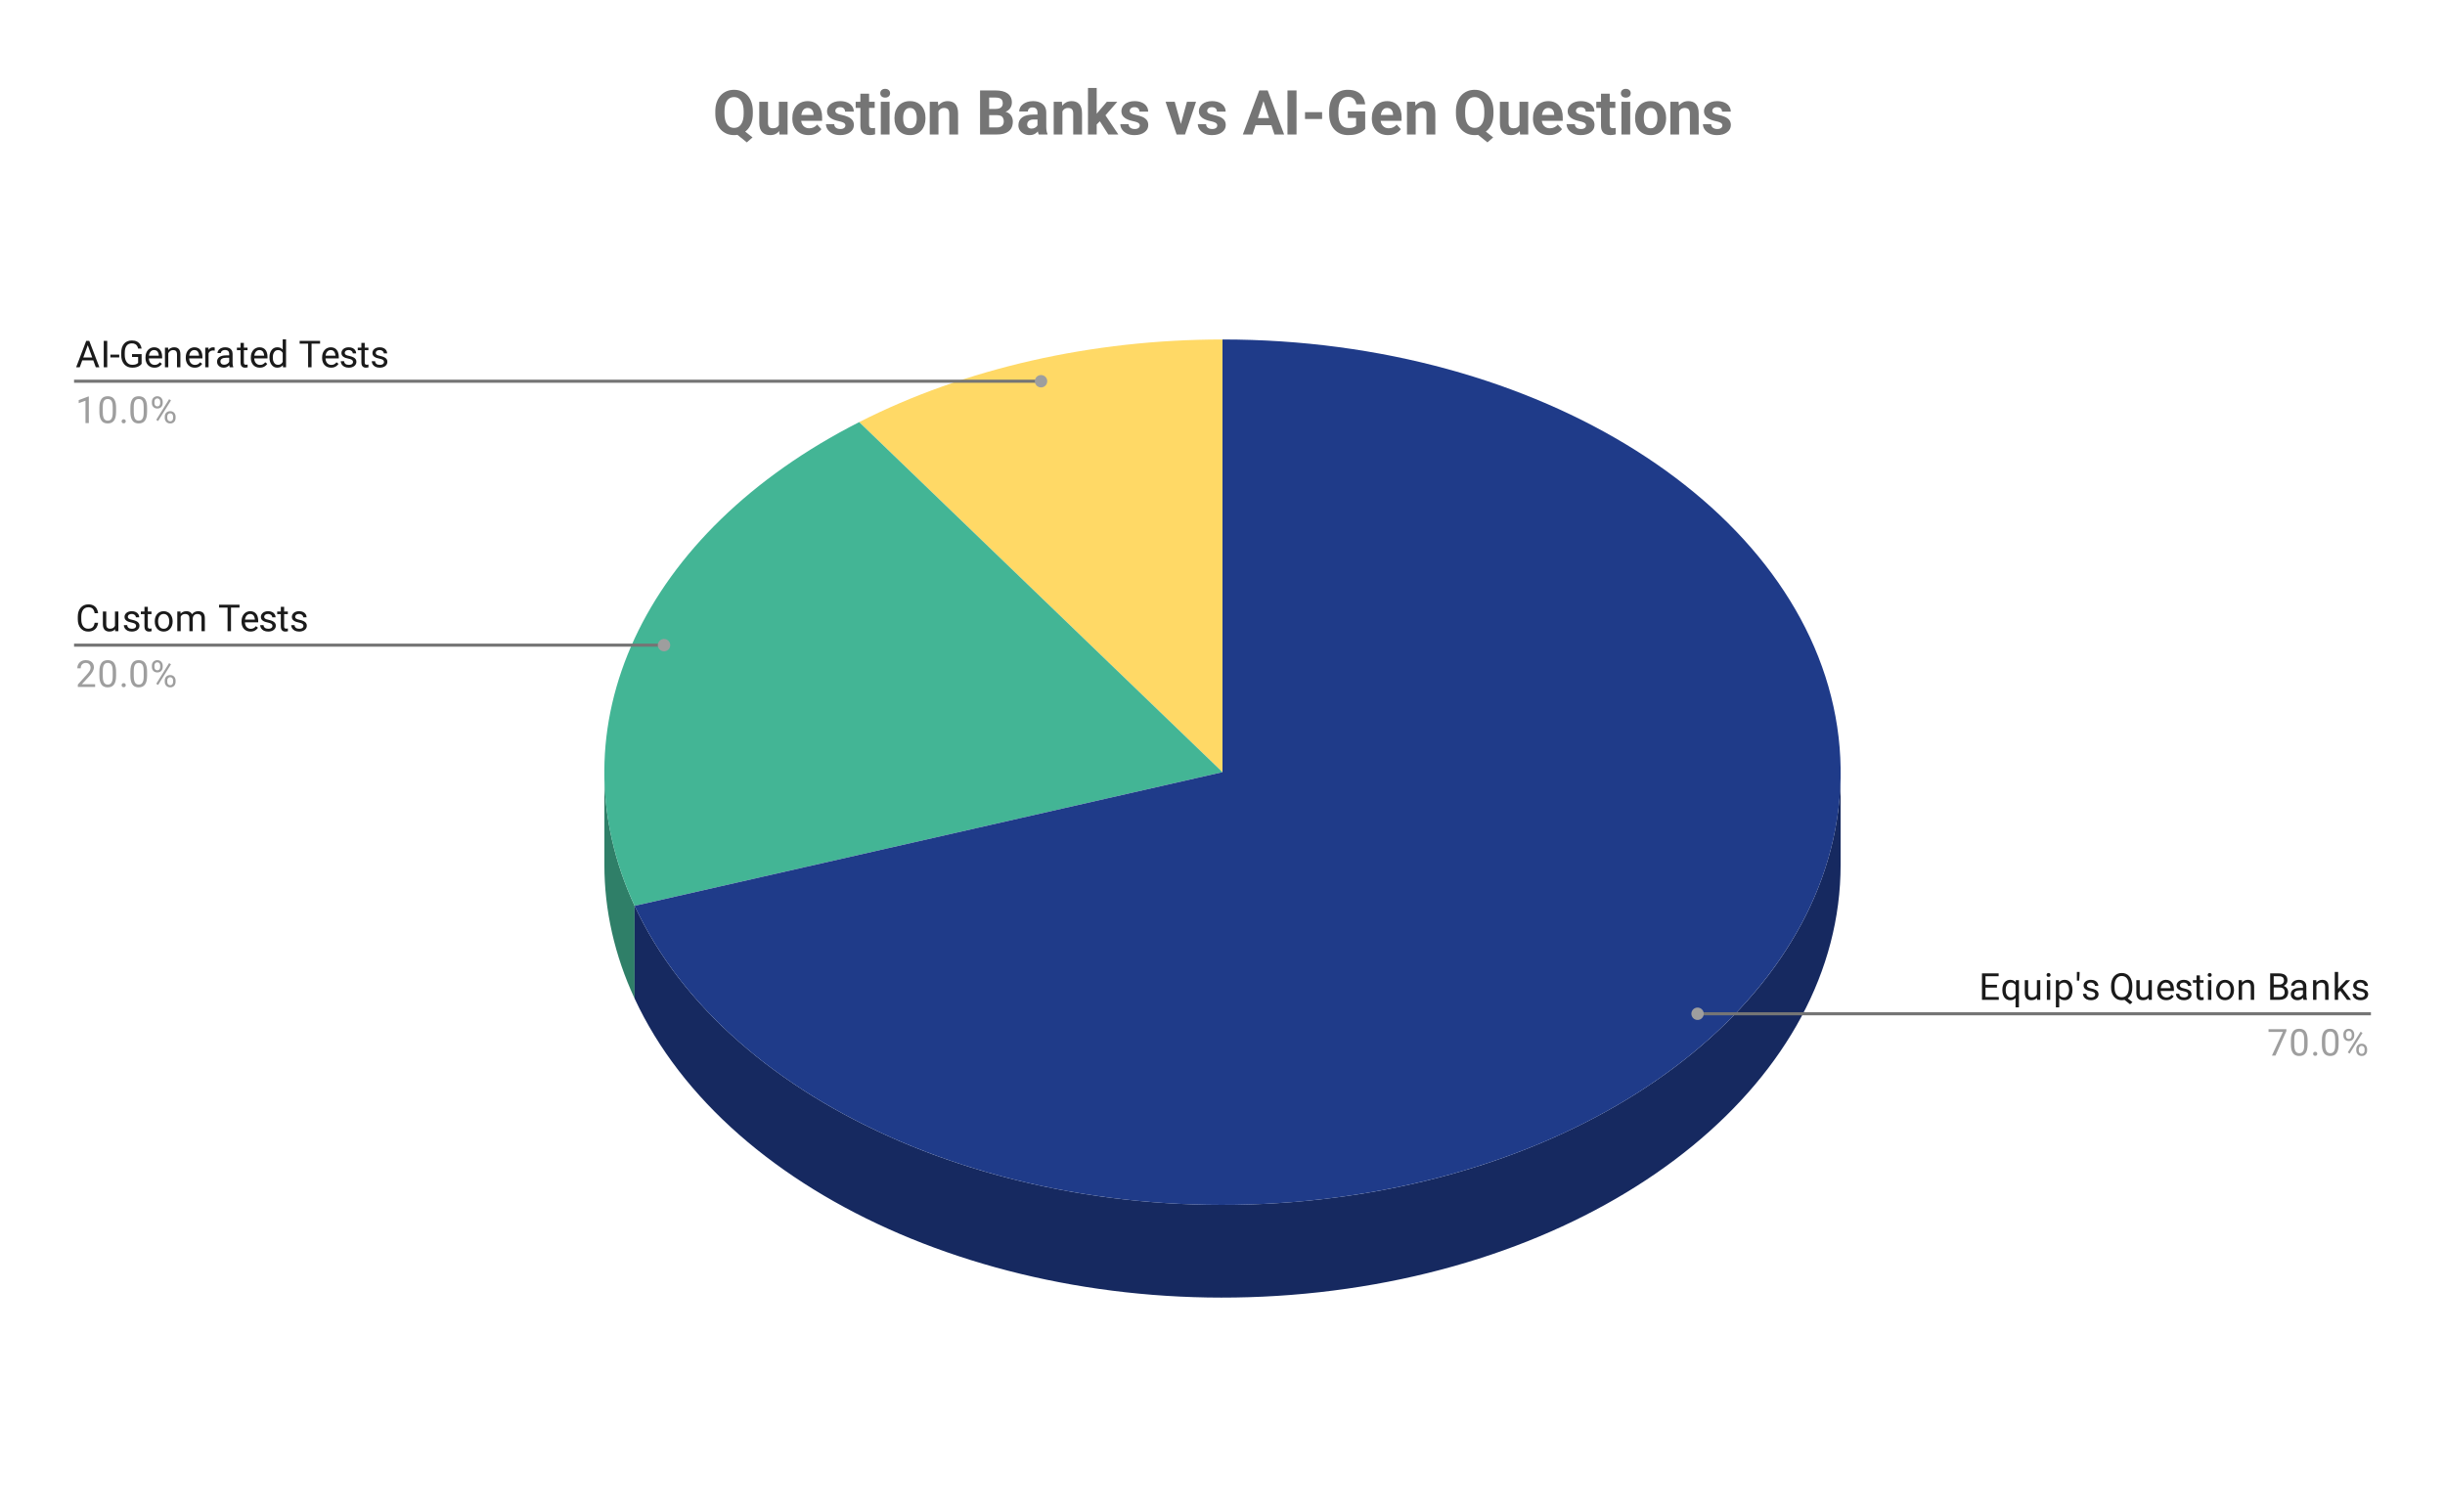 <svg version="1.1" viewBox="0.0 0.0 789.0 488.0" fill="none" stroke="none" stroke-linecap="square" stroke-miterlimit="10" width="789" height="488" xmlns:xlink="http://www.w3.org/1999/xlink" xmlns="http://www.w3.org/2000/svg"><path fill="#ffffff" d="M0 0L789.0 0L789.0 488.0L0 488.0L0 0Z" fill-rule="nonzero"/><path fill="#ffd966" d="M277.256 136.213C311.335 118.881 352.377 109.547 394.5 109.547L394.5 249.173Z" fill-rule="nonzero"/><path fill="#2f7f68" d="M204.796 322.24C198.328 308.306 195.033 293.745 195.033 279.093L195.033 249.173C195.033 263.825 198.328 278.386 204.796 292.32Z" fill-rule="nonzero"/><path fill="#43b595" d="M204.796 292.32C178.092 234.791 207.346 171.768 277.256 136.213L394.5 249.173Z" fill-rule="nonzero"/><path fill="#162960" d="M593.967 279.093C593.967 347.775 522.612 406.257 425.703 417.001C328.795 427.745 235.115 387.56 204.796 322.24L204.796 292.32C235.115 357.64 328.795 397.825 425.703 387.081C522.612 376.337 593.967 317.855 593.967 249.173Z" fill-rule="nonzero"/><path fill="#1f3b89" d="M394.5 109.547C496.591 109.547 582.203 163.506 592.874 234.578C603.545 305.65 535.831 370.891 435.971 385.749C336.112 400.607 236.344 360.286 204.796 292.32L394.5 249.173Z" fill-rule="nonzero"/><path fill="#1a1a1a" d="M28.556 110.739L25.728 118.52L24.572 118.52L27.822 109.989L28.572 109.989L28.556 110.739ZM30.916 118.52L28.087 110.739L28.072 109.989L28.806 109.989L32.072 118.52L30.916 118.52ZM30.775 115.364L30.775 116.286L25.978 116.286L25.978 115.364L30.775 115.364ZM34.603 109.989L34.603 118.52L33.478 118.52L33.478 109.989L34.603 109.989ZM38.478 114.442L38.478 115.333L35.619 115.333L35.619 114.442L38.478 114.442ZM45.697 114.27L45.697 117.395Q45.541 117.629 45.197 117.926Q44.853 118.208 44.244 118.426Q43.634 118.645 42.681 118.645Q41.9 118.645 41.244 118.379Q40.587 118.098 40.103 117.567Q39.634 117.036 39.369 116.286Q39.119 115.536 39.119 114.583L39.119 113.926Q39.119 112.958 39.337 112.208Q39.572 111.458 40.009 110.942Q40.447 110.411 41.087 110.145Q41.728 109.864 42.556 109.864Q43.525 109.864 44.181 110.208Q44.853 110.551 45.212 111.145Q45.587 111.723 45.697 112.489L44.572 112.489Q44.494 112.02 44.259 111.645Q44.041 111.254 43.619 111.036Q43.212 110.801 42.556 110.801Q41.962 110.801 41.525 111.02Q41.087 111.223 40.806 111.629Q40.525 112.036 40.384 112.614Q40.259 113.192 40.259 113.911L40.259 114.583Q40.259 115.317 40.431 115.895Q40.603 116.473 40.916 116.895Q41.244 117.301 41.681 117.52Q42.134 117.723 42.681 117.723Q43.291 117.723 43.666 117.614Q44.041 117.504 44.244 117.364Q44.462 117.223 44.572 117.098L44.572 115.192L42.603 115.192L42.603 114.27L45.697 114.27ZM49.853 118.645Q49.197 118.645 48.65 118.426Q48.119 118.192 47.728 117.786Q47.353 117.364 47.15 116.801Q46.947 116.239 46.947 115.567L46.947 115.333Q46.947 114.551 47.166 113.942Q47.4 113.333 47.791 112.911Q48.181 112.489 48.681 112.286Q49.181 112.067 49.712 112.067Q50.4 112.067 50.884 112.301Q51.384 112.536 51.697 112.958Q52.025 113.364 52.166 113.942Q52.322 114.504 52.322 115.161L52.322 115.661L47.587 115.661L47.587 114.77L51.244 114.77L51.244 114.692Q51.212 114.27 51.056 113.879Q50.916 113.473 50.587 113.223Q50.275 112.958 49.712 112.958Q49.353 112.958 49.041 113.114Q48.728 113.27 48.494 113.583Q48.275 113.879 48.15 114.317Q48.041 114.754 48.041 115.333L48.041 115.567Q48.041 116.02 48.166 116.426Q48.291 116.817 48.525 117.114Q48.775 117.411 49.119 117.583Q49.478 117.754 49.916 117.754Q50.494 117.754 50.884 117.52Q51.291 117.286 51.587 116.895L52.244 117.411Q52.041 117.723 51.712 118.004Q51.4 118.286 50.931 118.473Q50.478 118.645 49.853 118.645ZM54.306 113.536L54.306 118.52L53.228 118.52L53.228 112.176L54.259 112.176L54.306 113.536ZM54.056 115.114L53.603 115.098Q53.603 114.442 53.791 113.895Q53.978 113.333 54.322 112.926Q54.666 112.52 55.134 112.301Q55.603 112.067 56.181 112.067Q56.65 112.067 57.025 112.192Q57.4 112.317 57.666 112.598Q57.931 112.864 58.072 113.301Q58.212 113.739 58.212 114.364L58.212 118.52L57.119 118.52L57.119 114.348Q57.119 113.848 56.978 113.551Q56.837 113.254 56.556 113.114Q56.275 112.973 55.853 112.973Q55.447 112.973 55.119 113.145Q54.791 113.317 54.556 113.614Q54.322 113.911 54.181 114.301Q54.056 114.676 54.056 115.114ZM62.853 118.645Q62.197 118.645 61.65 118.426Q61.119 118.192 60.728 117.786Q60.353 117.364 60.15 116.801Q59.947 116.239 59.947 115.567L59.947 115.333Q59.947 114.551 60.166 113.942Q60.4 113.333 60.791 112.911Q61.181 112.489 61.681 112.286Q62.181 112.067 62.712 112.067Q63.4 112.067 63.884 112.301Q64.384 112.536 64.697 112.958Q65.025 113.364 65.166 113.942Q65.322 114.504 65.322 115.161L65.322 115.661L60.587 115.661L60.587 114.77L64.244 114.77L64.244 114.692Q64.213 114.27 64.056 113.879Q63.916 113.473 63.587 113.223Q63.275 112.958 62.712 112.958Q62.353 112.958 62.041 113.114Q61.728 113.27 61.494 113.583Q61.275 113.879 61.15 114.317Q61.041 114.754 61.041 115.333L61.041 115.567Q61.041 116.02 61.166 116.426Q61.291 116.817 61.525 117.114Q61.775 117.411 62.119 117.583Q62.478 117.754 62.916 117.754Q63.494 117.754 63.884 117.52Q64.291 117.286 64.588 116.895L65.244 117.411Q65.041 117.723 64.713 118.004Q64.4 118.286 63.931 118.473Q63.478 118.645 62.853 118.645ZM67.306 113.176L67.306 118.52L66.228 118.52L66.228 112.176L67.275 112.176L67.306 113.176ZM69.291 112.145L69.291 113.145Q69.15 113.129 69.025 113.114Q68.916 113.098 68.759 113.098Q68.384 113.098 68.088 113.223Q67.806 113.333 67.603 113.551Q67.416 113.754 67.291 114.051Q67.181 114.348 67.15 114.692L66.838 114.864Q66.838 114.286 66.947 113.786Q67.072 113.286 67.306 112.895Q67.556 112.504 67.916 112.286Q68.291 112.067 68.806 112.067Q68.931 112.067 69.072 112.098Q69.228 112.114 69.291 112.145ZM73.963 117.442L73.963 114.176Q73.963 113.801 73.806 113.52Q73.666 113.239 73.369 113.098Q73.072 112.942 72.634 112.942Q72.213 112.942 71.9 113.083Q71.603 113.223 71.431 113.458Q71.259 113.676 71.259 113.942L70.181 113.942Q70.181 113.598 70.353 113.27Q70.525 112.926 70.853 112.661Q71.181 112.379 71.65 112.223Q72.119 112.067 72.697 112.067Q73.384 112.067 73.916 112.301Q74.447 112.536 74.744 113.004Q75.056 113.473 75.056 114.176L75.056 117.129Q75.056 117.458 75.103 117.817Q75.166 118.161 75.275 118.426L75.275 118.52L74.134 118.52Q74.056 118.333 74.009 118.02Q73.963 117.708 73.963 117.442ZM74.15 114.676L74.166 115.442L73.072 115.442Q72.603 115.442 72.244 115.52Q71.884 115.583 71.634 115.739Q71.384 115.879 71.259 116.098Q71.134 116.317 71.134 116.614Q71.134 116.911 71.259 117.161Q71.4 117.395 71.666 117.551Q71.947 117.692 72.338 117.692Q72.838 117.692 73.213 117.489Q73.603 117.27 73.822 116.973Q74.056 116.661 74.072 116.364L74.541 116.895Q74.494 117.129 74.306 117.442Q74.134 117.739 73.822 118.02Q73.525 118.286 73.103 118.473Q72.697 118.645 72.181 118.645Q71.541 118.645 71.056 118.395Q70.572 118.129 70.306 117.708Q70.041 117.286 70.041 116.754Q70.041 116.239 70.228 115.864Q70.431 115.473 70.806 115.208Q71.181 114.942 71.713 114.817Q72.244 114.676 72.9 114.676L74.15 114.676ZM79.884 112.176L79.884 113.004L76.447 113.004L76.447 112.176L79.884 112.176ZM77.619 110.645L78.697 110.645L78.697 116.942Q78.697 117.27 78.791 117.442Q78.9 117.598 79.056 117.661Q79.213 117.708 79.4 117.708Q79.525 117.708 79.666 117.676Q79.822 117.645 79.9 117.629L79.916 118.52Q79.775 118.567 79.572 118.598Q79.369 118.645 79.072 118.645Q78.681 118.645 78.338 118.489Q78.009 118.317 77.806 117.958Q77.619 117.583 77.619 116.942L77.619 110.645ZM83.853 118.645Q83.197 118.645 82.65 118.426Q82.119 118.192 81.728 117.786Q81.353 117.364 81.15 116.801Q80.947 116.239 80.947 115.567L80.947 115.333Q80.947 114.551 81.166 113.942Q81.4 113.333 81.791 112.911Q82.181 112.489 82.681 112.286Q83.181 112.067 83.713 112.067Q84.4 112.067 84.884 112.301Q85.384 112.536 85.697 112.958Q86.025 113.364 86.166 113.942Q86.322 114.504 86.322 115.161L86.322 115.661L81.588 115.661L81.588 114.77L85.244 114.77L85.244 114.692Q85.213 114.27 85.056 113.879Q84.916 113.473 84.588 113.223Q84.275 112.958 83.713 112.958Q83.353 112.958 83.041 113.114Q82.728 113.27 82.494 113.583Q82.275 113.879 82.15 114.317Q82.041 114.754 82.041 115.333L82.041 115.567Q82.041 116.02 82.166 116.426Q82.291 116.817 82.525 117.114Q82.775 117.411 83.119 117.583Q83.478 117.754 83.916 117.754Q84.494 117.754 84.884 117.52Q85.291 117.286 85.588 116.895L86.244 117.411Q86.041 117.723 85.713 118.004Q85.4 118.286 84.931 118.473Q84.478 118.645 83.853 118.645ZM91.228 117.286L91.228 109.52L92.306 109.52L92.306 118.52L91.322 118.52L91.228 117.286ZM86.963 115.426L86.963 115.301Q86.963 114.567 87.134 113.973Q87.322 113.379 87.65 112.958Q87.978 112.52 88.431 112.301Q88.9 112.067 89.463 112.067Q90.056 112.067 90.509 112.27Q90.963 112.473 91.275 112.879Q91.588 113.27 91.759 113.833Q91.947 114.379 92.025 115.083L92.025 115.629Q91.963 116.317 91.775 116.879Q91.588 117.442 91.275 117.833Q90.963 118.223 90.509 118.442Q90.056 118.645 89.447 118.645Q88.9 118.645 88.431 118.411Q87.978 118.161 87.65 117.723Q87.322 117.286 87.134 116.708Q86.963 116.114 86.963 115.426ZM88.041 115.301L88.041 115.426Q88.041 115.895 88.134 116.317Q88.244 116.723 88.447 117.051Q88.65 117.364 88.963 117.551Q89.291 117.723 89.728 117.723Q90.259 117.723 90.603 117.489Q90.963 117.254 91.166 116.879Q91.384 116.504 91.494 116.067L91.494 114.661Q91.431 114.333 91.291 114.036Q91.166 113.739 90.947 113.504Q90.744 113.254 90.447 113.114Q90.15 112.973 89.728 112.973Q89.291 112.973 88.963 113.161Q88.65 113.348 88.447 113.676Q88.244 113.989 88.134 114.411Q88.041 114.817 88.041 115.301ZM100.541 109.989L100.541 118.52L99.431 118.52L99.431 109.989L100.541 109.989ZM103.291 109.989L103.291 110.911L96.697 110.911L96.697 109.989L103.291 109.989ZM106.853 118.645Q106.197 118.645 105.65 118.426Q105.119 118.192 104.728 117.786Q104.353 117.364 104.15 116.801Q103.947 116.239 103.947 115.567L103.947 115.333Q103.947 114.551 104.166 113.942Q104.4 113.333 104.791 112.911Q105.181 112.489 105.681 112.286Q106.181 112.067 106.713 112.067Q107.4 112.067 107.884 112.301Q108.384 112.536 108.697 112.958Q109.025 113.364 109.166 113.942Q109.322 114.504 109.322 115.161L109.322 115.661L104.588 115.661L104.588 114.77L108.244 114.77L108.244 114.692Q108.213 114.27 108.056 113.879Q107.916 113.473 107.588 113.223Q107.275 112.958 106.713 112.958Q106.353 112.958 106.041 113.114Q105.728 113.27 105.494 113.583Q105.275 113.879 105.15 114.317Q105.041 114.754 105.041 115.333L105.041 115.567Q105.041 116.02 105.166 116.426Q105.291 116.817 105.525 117.114Q105.775 117.411 106.119 117.583Q106.478 117.754 106.916 117.754Q107.494 117.754 107.884 117.52Q108.291 117.286 108.588 116.895L109.244 117.411Q109.041 117.723 108.713 118.004Q108.4 118.286 107.931 118.473Q107.478 118.645 106.853 118.645ZM113.916 116.833Q113.916 116.598 113.806 116.395Q113.713 116.192 113.4 116.036Q113.088 115.864 112.463 115.739Q111.931 115.629 111.509 115.489Q111.088 115.333 110.791 115.114Q110.494 114.895 110.338 114.598Q110.181 114.301 110.181 113.911Q110.181 113.536 110.338 113.208Q110.509 112.864 110.806 112.614Q111.119 112.348 111.556 112.208Q111.994 112.067 112.525 112.067Q113.291 112.067 113.822 112.333Q114.369 112.598 114.65 113.051Q114.931 113.504 114.931 114.036L113.853 114.036Q113.853 113.786 113.697 113.536Q113.541 113.286 113.244 113.129Q112.947 112.958 112.525 112.958Q112.072 112.958 111.791 113.098Q111.509 113.223 111.384 113.442Q111.259 113.645 111.259 113.879Q111.259 114.067 111.322 114.208Q111.384 114.333 111.541 114.458Q111.697 114.567 111.978 114.676Q112.275 114.77 112.728 114.864Q113.509 115.036 114.009 115.286Q114.509 115.536 114.759 115.895Q115.009 116.239 115.009 116.754Q115.009 117.176 114.822 117.52Q114.65 117.864 114.322 118.114Q114.009 118.364 113.556 118.504Q113.103 118.645 112.556 118.645Q111.713 118.645 111.134 118.348Q110.556 118.036 110.259 117.567Q109.963 117.083 109.963 116.567L111.041 116.567Q111.072 117.004 111.306 117.27Q111.541 117.536 111.869 117.645Q112.213 117.739 112.556 117.739Q112.994 117.739 113.291 117.629Q113.603 117.504 113.759 117.301Q113.916 117.098 113.916 116.833ZM118.884 112.176L118.884 113.004L115.447 113.004L115.447 112.176L118.884 112.176ZM116.619 110.645L117.697 110.645L117.697 116.942Q117.697 117.27 117.791 117.442Q117.9 117.598 118.056 117.661Q118.213 117.708 118.4 117.708Q118.525 117.708 118.666 117.676Q118.822 117.645 118.9 117.629L118.916 118.52Q118.775 118.567 118.572 118.598Q118.369 118.645 118.072 118.645Q117.681 118.645 117.338 118.489Q117.009 118.317 116.806 117.958Q116.619 117.583 116.619 116.942L116.619 110.645ZM123.916 116.833Q123.916 116.598 123.806 116.395Q123.713 116.192 123.4 116.036Q123.088 115.864 122.463 115.739Q121.931 115.629 121.509 115.489Q121.088 115.333 120.791 115.114Q120.494 114.895 120.338 114.598Q120.181 114.301 120.181 113.911Q120.181 113.536 120.338 113.208Q120.509 112.864 120.806 112.614Q121.119 112.348 121.556 112.208Q121.994 112.067 122.525 112.067Q123.291 112.067 123.822 112.333Q124.369 112.598 124.65 113.051Q124.931 113.504 124.931 114.036L123.853 114.036Q123.853 113.786 123.697 113.536Q123.541 113.286 123.244 113.129Q122.947 112.958 122.525 112.958Q122.072 112.958 121.791 113.098Q121.509 113.223 121.384 113.442Q121.259 113.645 121.259 113.879Q121.259 114.067 121.322 114.208Q121.384 114.333 121.541 114.458Q121.697 114.567 121.978 114.676Q122.275 114.77 122.728 114.864Q123.509 115.036 124.009 115.286Q124.509 115.536 124.759 115.895Q125.009 116.239 125.009 116.754Q125.009 117.176 124.822 117.52Q124.65 117.864 124.322 118.114Q124.009 118.364 123.556 118.504Q123.103 118.645 122.556 118.645Q121.713 118.645 121.134 118.348Q120.556 118.036 120.259 117.567Q119.963 117.083 119.963 116.567L121.041 116.567Q121.072 117.004 121.306 117.27Q121.541 117.536 121.869 117.645Q122.213 117.739 122.556 117.739Q122.994 117.739 123.291 117.629Q123.603 117.504 123.759 117.301Q123.916 117.098 123.916 116.833Z" fill-rule="nonzero"/><path fill="#9e9e9e" d="M28.666 127.942L28.666 136.52L27.587 136.52L27.587 129.301L25.4 130.098L25.4 129.114L28.509 127.942L28.666 127.942ZM37.462 131.567L37.462 132.88Q37.462 133.926 37.275 134.645Q37.087 135.364 36.728 135.801Q36.384 136.239 35.884 136.442Q35.4 136.645 34.775 136.645Q34.291 136.645 33.869 136.52Q33.447 136.395 33.119 136.13Q32.791 135.848 32.556 135.411Q32.322 134.973 32.197 134.348Q32.072 133.708 32.072 132.88L32.072 131.567Q32.072 130.52 32.259 129.817Q32.462 129.114 32.806 128.676Q33.166 128.239 33.65 128.051Q34.15 127.864 34.759 127.864Q35.259 127.864 35.681 127.989Q36.103 128.114 36.431 128.38Q36.759 128.63 36.978 129.067Q37.212 129.489 37.337 130.114Q37.462 130.739 37.462 131.567ZM36.369 133.051L36.369 131.395Q36.369 130.817 36.306 130.38Q36.244 129.942 36.103 129.63Q35.978 129.317 35.775 129.13Q35.587 128.942 35.337 128.848Q35.087 128.755 34.759 128.755Q34.384 128.755 34.072 128.895Q33.775 129.036 33.572 129.348Q33.369 129.661 33.259 130.176Q33.166 130.676 33.166 131.395L33.166 133.051Q33.166 133.63 33.228 134.067Q33.306 134.505 33.431 134.833Q33.572 135.145 33.759 135.348Q33.962 135.551 34.212 135.645Q34.462 135.739 34.775 135.739Q35.181 135.739 35.478 135.598Q35.775 135.442 35.978 135.114Q36.181 134.786 36.275 134.286Q36.369 133.77 36.369 133.051ZM39.244 135.942Q39.244 135.676 39.416 135.489Q39.587 135.286 39.916 135.286Q40.244 135.286 40.416 135.489Q40.587 135.676 40.587 135.942Q40.587 136.208 40.416 136.411Q40.244 136.598 39.916 136.598Q39.587 136.598 39.416 136.411Q39.244 136.208 39.244 135.942ZM47.462 131.567L47.462 132.88Q47.462 133.926 47.275 134.645Q47.087 135.364 46.728 135.801Q46.384 136.239 45.884 136.442Q45.4 136.645 44.775 136.645Q44.291 136.645 43.869 136.52Q43.447 136.395 43.119 136.13Q42.791 135.848 42.556 135.411Q42.322 134.973 42.197 134.348Q42.072 133.708 42.072 132.88L42.072 131.567Q42.072 130.52 42.259 129.817Q42.462 129.114 42.806 128.676Q43.166 128.239 43.65 128.051Q44.15 127.864 44.759 127.864Q45.259 127.864 45.681 127.989Q46.103 128.114 46.431 128.38Q46.759 128.63 46.978 129.067Q47.212 129.489 47.337 130.114Q47.462 130.739 47.462 131.567ZM46.369 133.051L46.369 131.395Q46.369 130.817 46.306 130.38Q46.244 129.942 46.103 129.63Q45.978 129.317 45.775 129.13Q45.587 128.942 45.337 128.848Q45.087 128.755 44.759 128.755Q44.384 128.755 44.072 128.895Q43.775 129.036 43.572 129.348Q43.369 129.661 43.259 130.176Q43.166 130.676 43.166 131.395L43.166 133.051Q43.166 133.63 43.228 134.067Q43.306 134.505 43.431 134.833Q43.572 135.145 43.759 135.348Q43.962 135.551 44.212 135.645Q44.462 135.739 44.775 135.739Q45.181 135.739 45.478 135.598Q45.775 135.442 45.978 135.114Q46.181 134.786 46.275 134.286Q46.369 133.77 46.369 133.051ZM49.009 130.083L49.009 129.63Q49.009 129.145 49.212 128.755Q49.431 128.348 49.822 128.114Q50.228 127.864 50.759 127.864Q51.306 127.864 51.697 128.114Q52.087 128.348 52.291 128.755Q52.509 129.145 52.509 129.63L52.509 130.083Q52.509 130.551 52.306 130.958Q52.103 131.348 51.712 131.598Q51.322 131.833 50.775 131.833Q50.228 131.833 49.822 131.598Q49.431 131.348 49.212 130.958Q49.009 130.551 49.009 130.083ZM49.837 129.63L49.837 130.083Q49.837 130.348 49.931 130.598Q50.041 130.833 50.244 130.989Q50.462 131.13 50.775 131.13Q51.087 131.13 51.291 130.989Q51.494 130.833 51.587 130.598Q51.697 130.348 51.697 130.083L51.697 129.63Q51.697 129.348 51.587 129.114Q51.494 128.864 51.275 128.723Q51.072 128.567 50.759 128.567Q50.447 128.567 50.244 128.723Q50.041 128.864 49.931 129.114Q49.837 129.348 49.837 129.63ZM53.166 134.88L53.166 134.426Q53.166 133.942 53.369 133.551Q53.587 133.145 53.978 132.911Q54.384 132.676 54.916 132.676Q55.462 132.676 55.853 132.911Q56.244 133.145 56.447 133.551Q56.666 133.942 56.666 134.426L56.666 134.88Q56.666 135.364 56.462 135.77Q56.259 136.161 55.869 136.411Q55.478 136.645 54.931 136.645Q54.384 136.645 53.994 136.411Q53.603 136.161 53.384 135.77Q53.166 135.364 53.166 134.88ZM53.978 134.426L53.978 134.88Q53.978 135.161 54.087 135.411Q54.197 135.645 54.4 135.801Q54.619 135.942 54.931 135.942Q55.244 135.942 55.447 135.801Q55.666 135.645 55.759 135.411Q55.853 135.161 55.853 134.88L55.853 134.426Q55.853 134.145 55.744 133.911Q55.65 133.676 55.447 133.536Q55.244 133.38 54.916 133.38Q54.603 133.38 54.4 133.536Q54.197 133.676 54.087 133.911Q53.978 134.145 53.978 134.426ZM55.181 129.208L51.025 135.864L50.416 135.489L54.572 128.817L55.181 129.208Z" fill-rule="nonzero"/><path stroke="#757575" stroke-width="1.0" stroke-linecap="butt" d="M24.4 123.02L189.033 123.02L335.943 123.02" fill-rule="nonzero"/><path fill="#9e9e9e" d="M337.943 123.02C337.943 121.916 337.048 121.02 335.943 121.02C334.839 121.02 333.943 121.916 333.943 123.02C333.943 124.125 334.839 125.02 335.943 125.02C337.048 125.02 337.943 124.125 337.943 123.02" fill-rule="nonzero"/><path fill="#1a1a1a" d="M30.541 200.965L31.666 200.965Q31.572 201.777 31.197 202.418Q30.822 203.059 30.134 203.434Q29.462 203.809 28.431 203.809Q27.681 203.809 27.072 203.527Q26.462 203.231 26.009 202.715Q25.572 202.199 25.337 201.481Q25.103 200.746 25.103 199.84L25.103 198.996Q25.103 198.106 25.337 197.371Q25.572 196.637 26.025 196.121Q26.478 195.59 27.103 195.309Q27.744 195.027 28.525 195.027Q29.494 195.027 30.166 195.402Q30.837 195.762 31.197 196.402Q31.572 197.043 31.666 197.887L30.541 197.887Q30.462 197.293 30.228 196.871Q30.009 196.434 29.603 196.199Q29.197 195.965 28.525 195.965Q27.962 195.965 27.525 196.184Q27.103 196.387 26.806 196.793Q26.525 197.184 26.369 197.746Q26.228 198.309 26.228 198.981L26.228 199.84Q26.228 200.465 26.353 201.027Q26.494 201.574 26.759 201.996Q27.025 202.402 27.447 202.652Q27.869 202.887 28.431 202.887Q29.15 202.887 29.572 202.652Q30.009 202.418 30.228 201.996Q30.447 201.574 30.541 200.965ZM37.103 202.215L37.103 197.34L38.197 197.34L38.197 203.684L37.166 203.684L37.103 202.215ZM37.306 200.887L37.759 200.871Q37.759 201.496 37.619 202.043Q37.494 202.574 37.197 202.965Q36.916 203.356 36.431 203.59Q35.962 203.809 35.291 203.809Q34.822 203.809 34.431 203.668Q34.056 203.527 33.775 203.246Q33.509 202.965 33.353 202.512Q33.197 202.059 33.197 201.434L33.197 197.34L34.291 197.34L34.291 201.449Q34.291 201.871 34.384 202.152Q34.478 202.434 34.65 202.59Q34.822 202.746 35.025 202.824Q35.228 202.887 35.447 202.887Q36.15 202.887 36.541 202.621Q36.947 202.34 37.119 201.887Q37.306 201.434 37.306 200.887ZM43.916 201.996Q43.916 201.762 43.806 201.559Q43.712 201.356 43.4 201.199Q43.087 201.027 42.462 200.902Q41.931 200.793 41.509 200.652Q41.087 200.496 40.791 200.277Q40.494 200.059 40.337 199.762Q40.181 199.465 40.181 199.074Q40.181 198.699 40.337 198.371Q40.509 198.027 40.806 197.777Q41.119 197.512 41.556 197.371Q41.994 197.231 42.525 197.231Q43.291 197.231 43.822 197.496Q44.369 197.762 44.65 198.215Q44.931 198.668 44.931 199.199L43.853 199.199Q43.853 198.949 43.697 198.699Q43.541 198.449 43.244 198.293Q42.947 198.121 42.525 198.121Q42.072 198.121 41.791 198.262Q41.509 198.387 41.384 198.606Q41.259 198.809 41.259 199.043Q41.259 199.231 41.322 199.371Q41.384 199.496 41.541 199.621Q41.697 199.731 41.978 199.84Q42.275 199.934 42.728 200.027Q43.509 200.199 44.009 200.449Q44.509 200.699 44.759 201.059Q45.009 201.402 45.009 201.918Q45.009 202.34 44.822 202.684Q44.65 203.027 44.322 203.277Q44.009 203.527 43.556 203.668Q43.103 203.809 42.556 203.809Q41.712 203.809 41.134 203.512Q40.556 203.199 40.259 202.731Q39.962 202.246 39.962 201.731L41.041 201.731Q41.072 202.168 41.306 202.434Q41.541 202.699 41.869 202.809Q42.212 202.902 42.556 202.902Q42.994 202.902 43.291 202.793Q43.603 202.668 43.759 202.465Q43.916 202.262 43.916 201.996ZM48.884 197.34L48.884 198.168L45.447 198.168L45.447 197.34L48.884 197.34ZM46.619 195.809L47.697 195.809L47.697 202.106Q47.697 202.434 47.791 202.606Q47.9 202.762 48.056 202.824Q48.212 202.871 48.4 202.871Q48.525 202.871 48.666 202.84Q48.822 202.809 48.9 202.793L48.916 203.684Q48.775 203.731 48.572 203.762Q48.369 203.809 48.072 203.809Q47.681 203.809 47.337 203.652Q47.009 203.481 46.806 203.121Q46.619 202.746 46.619 202.106L46.619 195.809ZM49.947 200.59L49.947 200.449Q49.947 199.762 50.134 199.184Q50.337 198.59 50.712 198.152Q51.087 197.715 51.619 197.481Q52.15 197.231 52.822 197.231Q53.478 197.231 54.009 197.481Q54.556 197.715 54.931 198.152Q55.306 198.59 55.509 199.184Q55.712 199.762 55.712 200.449L55.712 200.59Q55.712 201.262 55.509 201.856Q55.306 202.434 54.931 202.871Q54.556 203.309 54.025 203.559Q53.494 203.809 52.822 203.809Q52.166 203.809 51.619 203.559Q51.087 203.309 50.712 202.871Q50.337 202.434 50.134 201.856Q49.947 201.262 49.947 200.59ZM51.025 200.449L51.025 200.59Q51.025 201.059 51.134 201.481Q51.244 201.902 51.462 202.231Q51.697 202.543 52.041 202.731Q52.384 202.902 52.822 202.902Q53.275 202.902 53.603 202.731Q53.947 202.543 54.166 202.231Q54.4 201.902 54.509 201.481Q54.619 201.059 54.619 200.59L54.619 200.449Q54.619 199.981 54.509 199.559Q54.4 199.137 54.166 198.824Q53.947 198.496 53.603 198.309Q53.275 198.121 52.822 198.121Q52.369 198.121 52.025 198.309Q51.697 198.496 51.462 198.824Q51.244 199.137 51.134 199.559Q51.025 199.981 51.025 200.449ZM58.306 198.606L58.306 203.684L57.212 203.684L57.212 197.34L58.244 197.34L58.306 198.606ZM58.087 200.277L57.572 200.262Q57.587 199.606 57.744 199.059Q57.916 198.496 58.228 198.09Q58.556 197.684 59.041 197.465Q59.525 197.231 60.15 197.231Q60.603 197.231 60.978 197.356Q61.353 197.481 61.619 197.746Q61.9 198.012 62.041 198.434Q62.197 198.856 62.197 199.465L62.197 203.684L61.119 203.684L61.119 199.512Q61.119 199.012 60.947 198.715Q60.791 198.418 60.478 198.277Q60.181 198.137 59.759 198.137Q59.291 198.137 58.962 198.309Q58.634 198.481 58.447 198.777Q58.259 199.074 58.166 199.465Q58.087 199.84 58.087 200.277ZM62.197 199.668L61.462 199.902Q61.462 199.371 61.634 198.902Q61.806 198.418 62.119 198.043Q62.447 197.668 62.916 197.449Q63.384 197.231 63.978 197.231Q64.494 197.231 64.884 197.371Q65.291 197.496 65.556 197.777Q65.822 198.059 65.963 198.496Q66.103 198.918 66.103 199.512L66.103 203.684L65.025 203.684L65.025 199.512Q65.025 198.965 64.853 198.684Q64.681 198.387 64.384 198.262Q64.088 198.137 63.666 198.137Q63.306 198.137 63.025 198.262Q62.759 198.387 62.572 198.606Q62.384 198.809 62.291 199.09Q62.197 199.371 62.197 199.668ZM74.541 195.152L74.541 203.684L73.431 203.684L73.431 195.152L74.541 195.152ZM77.291 195.152L77.291 196.074L70.697 196.074L70.697 195.152L77.291 195.152ZM80.853 203.809Q80.197 203.809 79.65 203.59Q79.119 203.356 78.728 202.949Q78.353 202.527 78.15 201.965Q77.947 201.402 77.947 200.731L77.947 200.496Q77.947 199.715 78.166 199.106Q78.4 198.496 78.791 198.074Q79.181 197.652 79.681 197.449Q80.181 197.231 80.713 197.231Q81.4 197.231 81.884 197.465Q82.384 197.699 82.697 198.121Q83.025 198.527 83.166 199.106Q83.322 199.668 83.322 200.324L83.322 200.824L78.588 200.824L78.588 199.934L82.244 199.934L82.244 199.856Q82.213 199.434 82.056 199.043Q81.916 198.637 81.588 198.387Q81.275 198.121 80.713 198.121Q80.353 198.121 80.041 198.277Q79.728 198.434 79.494 198.746Q79.275 199.043 79.15 199.481Q79.041 199.918 79.041 200.496L79.041 200.731Q79.041 201.184 79.166 201.59Q79.291 201.981 79.525 202.277Q79.775 202.574 80.119 202.746Q80.478 202.918 80.916 202.918Q81.494 202.918 81.884 202.684Q82.291 202.449 82.588 202.059L83.244 202.574Q83.041 202.887 82.713 203.168Q82.4 203.449 81.931 203.637Q81.478 203.809 80.853 203.809ZM87.916 201.996Q87.916 201.762 87.806 201.559Q87.713 201.356 87.4 201.199Q87.088 201.027 86.463 200.902Q85.931 200.793 85.509 200.652Q85.088 200.496 84.791 200.277Q84.494 200.059 84.338 199.762Q84.181 199.465 84.181 199.074Q84.181 198.699 84.338 198.371Q84.509 198.027 84.806 197.777Q85.119 197.512 85.556 197.371Q85.994 197.231 86.525 197.231Q87.291 197.231 87.822 197.496Q88.369 197.762 88.65 198.215Q88.931 198.668 88.931 199.199L87.853 199.199Q87.853 198.949 87.697 198.699Q87.541 198.449 87.244 198.293Q86.947 198.121 86.525 198.121Q86.072 198.121 85.791 198.262Q85.509 198.387 85.384 198.606Q85.259 198.809 85.259 199.043Q85.259 199.231 85.322 199.371Q85.384 199.496 85.541 199.621Q85.697 199.731 85.978 199.84Q86.275 199.934 86.728 200.027Q87.509 200.199 88.009 200.449Q88.509 200.699 88.759 201.059Q89.009 201.402 89.009 201.918Q89.009 202.34 88.822 202.684Q88.65 203.027 88.322 203.277Q88.009 203.527 87.556 203.668Q87.103 203.809 86.556 203.809Q85.713 203.809 85.134 203.512Q84.556 203.199 84.259 202.731Q83.963 202.246 83.963 201.731L85.041 201.731Q85.072 202.168 85.306 202.434Q85.541 202.699 85.869 202.809Q86.213 202.902 86.556 202.902Q86.994 202.902 87.291 202.793Q87.603 202.668 87.759 202.465Q87.916 202.262 87.916 201.996ZM92.884 197.34L92.884 198.168L89.447 198.168L89.447 197.34L92.884 197.34ZM90.619 195.809L91.697 195.809L91.697 202.106Q91.697 202.434 91.791 202.606Q91.9 202.762 92.056 202.824Q92.213 202.871 92.4 202.871Q92.525 202.871 92.666 202.84Q92.822 202.809 92.9 202.793L92.916 203.684Q92.775 203.731 92.572 203.762Q92.369 203.809 92.072 203.809Q91.681 203.809 91.338 203.652Q91.009 203.481 90.806 203.121Q90.619 202.746 90.619 202.106L90.619 195.809ZM97.916 201.996Q97.916 201.762 97.806 201.559Q97.713 201.356 97.4 201.199Q97.088 201.027 96.463 200.902Q95.931 200.793 95.509 200.652Q95.088 200.496 94.791 200.277Q94.494 200.059 94.338 199.762Q94.181 199.465 94.181 199.074Q94.181 198.699 94.338 198.371Q94.509 198.027 94.806 197.777Q95.119 197.512 95.556 197.371Q95.994 197.231 96.525 197.231Q97.291 197.231 97.822 197.496Q98.369 197.762 98.65 198.215Q98.931 198.668 98.931 199.199L97.853 199.199Q97.853 198.949 97.697 198.699Q97.541 198.449 97.244 198.293Q96.947 198.121 96.525 198.121Q96.072 198.121 95.791 198.262Q95.509 198.387 95.384 198.606Q95.259 198.809 95.259 199.043Q95.259 199.231 95.322 199.371Q95.384 199.496 95.541 199.621Q95.697 199.731 95.978 199.84Q96.275 199.934 96.728 200.027Q97.509 200.199 98.009 200.449Q98.509 200.699 98.759 201.059Q99.009 201.402 99.009 201.918Q99.009 202.34 98.822 202.684Q98.65 203.027 98.322 203.277Q98.009 203.527 97.556 203.668Q97.103 203.809 96.556 203.809Q95.713 203.809 95.134 203.512Q94.556 203.199 94.259 202.731Q93.963 202.246 93.963 201.731L95.041 201.731Q95.072 202.168 95.306 202.434Q95.541 202.699 95.869 202.809Q96.213 202.902 96.556 202.902Q96.994 202.902 97.291 202.793Q97.603 202.668 97.759 202.465Q97.916 202.262 97.916 201.996Z" fill-rule="nonzero"/><path fill="#9e9e9e" d="M30.697 220.793L30.697 221.684L25.119 221.684L25.119 220.902L27.916 217.793Q28.431 217.215 28.712 216.824Q28.994 216.418 29.103 216.106Q29.228 215.777 29.228 215.449Q29.228 215.027 29.056 214.684Q28.884 214.34 28.541 214.137Q28.212 213.918 27.728 213.918Q27.166 213.918 26.791 214.152Q26.416 214.371 26.228 214.762Q26.041 215.152 26.041 215.652L24.947 215.652Q24.947 214.934 25.259 214.34Q25.587 213.746 26.197 213.387Q26.822 213.027 27.728 213.027Q28.541 213.027 29.119 213.324Q29.697 213.606 29.994 214.121Q30.306 214.621 30.306 215.309Q30.306 215.684 30.181 216.074Q30.056 216.449 29.837 216.84Q29.619 217.215 29.322 217.59Q29.041 217.949 28.712 218.309L26.416 220.793L30.697 220.793ZM37.462 216.731L37.462 218.043Q37.462 219.09 37.275 219.809Q37.087 220.527 36.728 220.965Q36.384 221.402 35.884 221.606Q35.4 221.809 34.775 221.809Q34.291 221.809 33.869 221.684Q33.447 221.559 33.119 221.293Q32.791 221.012 32.556 220.574Q32.322 220.137 32.197 219.512Q32.072 218.871 32.072 218.043L32.072 216.731Q32.072 215.684 32.259 214.981Q32.462 214.277 32.806 213.84Q33.166 213.402 33.65 213.215Q34.15 213.027 34.759 213.027Q35.259 213.027 35.681 213.152Q36.103 213.277 36.431 213.543Q36.759 213.793 36.978 214.231Q37.212 214.652 37.337 215.277Q37.462 215.902 37.462 216.731ZM36.369 218.215L36.369 216.559Q36.369 215.981 36.306 215.543Q36.244 215.106 36.103 214.793Q35.978 214.481 35.775 214.293Q35.587 214.106 35.337 214.012Q35.087 213.918 34.759 213.918Q34.384 213.918 34.072 214.059Q33.775 214.199 33.572 214.512Q33.369 214.824 33.259 215.34Q33.166 215.84 33.166 216.559L33.166 218.215Q33.166 218.793 33.228 219.231Q33.306 219.668 33.431 219.996Q33.572 220.309 33.759 220.512Q33.962 220.715 34.212 220.809Q34.462 220.902 34.775 220.902Q35.181 220.902 35.478 220.762Q35.775 220.606 35.978 220.277Q36.181 219.949 36.275 219.449Q36.369 218.934 36.369 218.215ZM39.244 221.106Q39.244 220.84 39.416 220.652Q39.587 220.449 39.916 220.449Q40.244 220.449 40.416 220.652Q40.587 220.84 40.587 221.106Q40.587 221.371 40.416 221.574Q40.244 221.762 39.916 221.762Q39.587 221.762 39.416 221.574Q39.244 221.371 39.244 221.106ZM47.462 216.731L47.462 218.043Q47.462 219.09 47.275 219.809Q47.087 220.527 46.728 220.965Q46.384 221.402 45.884 221.606Q45.4 221.809 44.775 221.809Q44.291 221.809 43.869 221.684Q43.447 221.559 43.119 221.293Q42.791 221.012 42.556 220.574Q42.322 220.137 42.197 219.512Q42.072 218.871 42.072 218.043L42.072 216.731Q42.072 215.684 42.259 214.981Q42.462 214.277 42.806 213.84Q43.166 213.402 43.65 213.215Q44.15 213.027 44.759 213.027Q45.259 213.027 45.681 213.152Q46.103 213.277 46.431 213.543Q46.759 213.793 46.978 214.231Q47.212 214.652 47.337 215.277Q47.462 215.902 47.462 216.731ZM46.369 218.215L46.369 216.559Q46.369 215.981 46.306 215.543Q46.244 215.106 46.103 214.793Q45.978 214.481 45.775 214.293Q45.587 214.106 45.337 214.012Q45.087 213.918 44.759 213.918Q44.384 213.918 44.072 214.059Q43.775 214.199 43.572 214.512Q43.369 214.824 43.259 215.34Q43.166 215.84 43.166 216.559L43.166 218.215Q43.166 218.793 43.228 219.231Q43.306 219.668 43.431 219.996Q43.572 220.309 43.759 220.512Q43.962 220.715 44.212 220.809Q44.462 220.902 44.775 220.902Q45.181 220.902 45.478 220.762Q45.775 220.606 45.978 220.277Q46.181 219.949 46.275 219.449Q46.369 218.934 46.369 218.215ZM49.009 215.246L49.009 214.793Q49.009 214.309 49.212 213.918Q49.431 213.512 49.822 213.277Q50.228 213.027 50.759 213.027Q51.306 213.027 51.697 213.277Q52.087 213.512 52.291 213.918Q52.509 214.309 52.509 214.793L52.509 215.246Q52.509 215.715 52.306 216.121Q52.103 216.512 51.712 216.762Q51.322 216.996 50.775 216.996Q50.228 216.996 49.822 216.762Q49.431 216.512 49.212 216.121Q49.009 215.715 49.009 215.246ZM49.837 214.793L49.837 215.246Q49.837 215.512 49.931 215.762Q50.041 215.996 50.244 216.152Q50.462 216.293 50.775 216.293Q51.087 216.293 51.291 216.152Q51.494 215.996 51.587 215.762Q51.697 215.512 51.697 215.246L51.697 214.793Q51.697 214.512 51.587 214.277Q51.494 214.027 51.275 213.887Q51.072 213.731 50.759 213.731Q50.447 213.731 50.244 213.887Q50.041 214.027 49.931 214.277Q49.837 214.512 49.837 214.793ZM53.166 220.043L53.166 219.59Q53.166 219.106 53.369 218.715Q53.587 218.309 53.978 218.074Q54.384 217.84 54.916 217.84Q55.462 217.84 55.853 218.074Q56.244 218.309 56.447 218.715Q56.666 219.106 56.666 219.59L56.666 220.043Q56.666 220.527 56.462 220.934Q56.259 221.324 55.869 221.574Q55.478 221.809 54.931 221.809Q54.384 221.809 53.994 221.574Q53.603 221.324 53.384 220.934Q53.166 220.527 53.166 220.043ZM53.978 219.59L53.978 220.043Q53.978 220.324 54.087 220.574Q54.197 220.809 54.4 220.965Q54.619 221.106 54.931 221.106Q55.244 221.106 55.447 220.965Q55.666 220.809 55.759 220.574Q55.853 220.324 55.853 220.043L55.853 219.59Q55.853 219.309 55.744 219.074Q55.65 218.84 55.447 218.699Q55.244 218.543 54.916 218.543Q54.603 218.543 54.4 218.699Q54.197 218.84 54.087 219.074Q53.978 219.309 53.978 219.59ZM55.181 214.371L51.025 221.027L50.416 220.652L54.572 213.981L55.181 214.371Z" fill-rule="nonzero"/><path stroke="#757575" stroke-width="1.0" stroke-linecap="butt" d="M24.4 208.184L189.033 208.184L214.281 208.184" fill-rule="nonzero"/><path fill="#9e9e9e" d="M216.281 208.184C216.281 207.079 215.386 206.184 214.281 206.184C213.177 206.184 212.281 207.079 212.281 208.184C212.281 209.288 213.177 210.184 214.281 210.184C215.386 210.184 216.281 209.288 216.281 208.184" fill-rule="nonzero"/><path fill="#1a1a1a" d="M645.006 321.718L645.006 322.64L640.491 322.64L640.491 321.718L645.006 321.718ZM640.725 314.109L640.725 322.64L639.584 322.64L639.584 314.109L640.725 314.109ZM644.413 317.781L644.413 318.703L640.491 318.703L640.491 317.781L644.413 317.781ZM644.959 314.109L644.959 315.031L640.491 315.031L640.491 314.109L644.959 314.109ZM650.413 325.078L650.413 317.515L650.506 316.297L651.506 316.297L651.506 325.078L650.413 325.078ZM646.163 319.547L646.163 319.422Q646.163 318.687 646.319 318.093Q646.491 317.5 646.819 317.078Q647.147 316.64 647.616 316.422Q648.084 316.187 648.678 316.187Q649.288 316.187 649.741 316.39Q650.194 316.593 650.506 317Q650.834 317.39 651.022 317.953Q651.209 318.5 651.272 319.203L651.272 319.75Q651.209 320.437 651.022 321Q650.834 321.562 650.506 321.953Q650.194 322.343 649.725 322.562Q649.272 322.765 648.678 322.765Q648.084 322.765 647.616 322.531Q647.147 322.281 646.819 321.843Q646.506 321.406 646.334 320.828Q646.163 320.234 646.163 319.547ZM647.241 319.422L647.241 319.547Q647.241 320.015 647.334 320.437Q647.444 320.859 647.647 321.187Q647.866 321.5 648.178 321.687Q648.506 321.859 648.944 321.859Q649.475 321.859 649.834 321.625Q650.194 321.39 650.413 321.015Q650.631 320.625 650.756 320.187L650.756 318.781Q650.694 318.453 650.553 318.156Q650.413 317.843 650.194 317.609Q649.975 317.359 649.663 317.218Q649.366 317.078 648.959 317.078Q648.506 317.078 648.178 317.265Q647.866 317.453 647.647 317.781Q647.444 318.093 647.334 318.515Q647.241 318.937 647.241 319.422ZM657.303 321.172L657.303 316.297L658.397 316.297L658.397 322.64L657.366 322.64L657.303 321.172ZM657.506 319.843L657.959 319.828Q657.959 320.453 657.819 321Q657.694 321.531 657.397 321.922Q657.116 322.312 656.631 322.547Q656.163 322.765 655.491 322.765Q655.022 322.765 654.631 322.625Q654.256 322.484 653.975 322.203Q653.709 321.922 653.553 321.468Q653.397 321.015 653.397 320.39L653.397 316.297L654.491 316.297L654.491 320.406Q654.491 320.828 654.584 321.109Q654.678 321.39 654.85 321.547Q655.022 321.703 655.225 321.781Q655.428 321.843 655.647 321.843Q656.35 321.843 656.741 321.578Q657.147 321.297 657.319 320.843Q657.506 320.39 657.506 319.843ZM661.6 316.297L661.6 322.64L660.522 322.64L660.522 316.297L661.6 316.297ZM660.428 314.625Q660.428 314.359 660.584 314.172Q660.756 313.984 661.069 313.984Q661.381 313.984 661.538 314.172Q661.709 314.359 661.709 314.625Q661.709 314.875 661.538 315.062Q661.381 315.234 661.069 315.234Q660.756 315.234 660.584 315.062Q660.428 314.875 660.428 314.625ZM664.506 317.515L664.506 325.078L663.428 325.078L663.428 316.297L664.413 316.297L664.506 317.515ZM668.788 319.422L668.788 319.547Q668.788 320.234 668.616 320.828Q668.459 321.406 668.147 321.843Q667.834 322.281 667.366 322.531Q666.913 322.765 666.319 322.765Q665.725 322.765 665.256 322.562Q664.788 322.359 664.459 321.984Q664.147 321.593 663.959 321.062Q663.772 320.531 663.694 319.859L663.694 319.203Q663.772 318.5 663.959 317.953Q664.147 317.39 664.459 317Q664.788 316.593 665.241 316.39Q665.709 316.187 666.303 316.187Q666.897 316.187 667.366 316.422Q667.834 316.64 668.147 317.078Q668.459 317.5 668.616 318.093Q668.788 318.687 668.788 319.422ZM667.694 319.547L667.694 319.422Q667.694 318.937 667.584 318.531Q667.491 318.109 667.288 317.797Q667.084 317.468 666.756 317.281Q666.428 317.093 665.991 317.093Q665.584 317.093 665.272 317.234Q664.975 317.375 664.756 317.625Q664.553 317.859 664.413 318.156Q664.288 318.453 664.225 318.781L664.225 320.297Q664.334 320.703 664.538 321.062Q664.756 321.422 665.1 321.64Q665.459 321.859 666.006 321.859Q666.444 321.859 666.756 321.687Q667.084 321.5 667.288 321.187Q667.491 320.859 667.584 320.437Q667.694 320.015 667.694 319.547ZM671.084 313.64L671.084 314.281L670.959 316.437L670.209 316.437L670.209 314.39L670.209 313.64L671.084 313.64ZM676.116 320.953Q676.116 320.718 676.006 320.515Q675.913 320.312 675.6 320.156Q675.288 319.984 674.663 319.859Q674.131 319.75 673.709 319.609Q673.288 319.453 672.991 319.234Q672.694 319.015 672.538 318.718Q672.381 318.422 672.381 318.031Q672.381 317.656 672.538 317.328Q672.709 316.984 673.006 316.734Q673.319 316.468 673.756 316.328Q674.194 316.187 674.725 316.187Q675.491 316.187 676.022 316.453Q676.569 316.718 676.85 317.172Q677.131 317.625 677.131 318.156L676.053 318.156Q676.053 317.906 675.897 317.656Q675.741 317.406 675.444 317.25Q675.147 317.078 674.725 317.078Q674.272 317.078 673.991 317.218Q673.709 317.343 673.584 317.562Q673.459 317.765 673.459 318Q673.459 318.187 673.522 318.328Q673.584 318.453 673.741 318.578Q673.897 318.687 674.178 318.797Q674.475 318.89 674.928 318.984Q675.709 319.156 676.209 319.406Q676.709 319.656 676.959 320.015Q677.209 320.359 677.209 320.875Q677.209 321.297 677.022 321.64Q676.85 321.984 676.522 322.234Q676.209 322.484 675.756 322.625Q675.303 322.765 674.756 322.765Q673.913 322.765 673.334 322.468Q672.756 322.156 672.459 321.687Q672.163 321.203 672.163 320.687L673.241 320.687Q673.272 321.125 673.506 321.39Q673.741 321.656 674.069 321.765Q674.413 321.859 674.756 321.859Q675.194 321.859 675.491 321.75Q675.803 321.625 675.959 321.422Q676.116 321.218 676.116 320.953ZM685.975 321.656L688.131 323.375L687.381 324.078L685.241 322.39L685.975 321.656ZM688.1 318.109L688.1 318.64Q688.1 319.609 687.866 320.375Q687.631 321.125 687.178 321.656Q686.725 322.187 686.084 322.484Q685.459 322.765 684.678 322.765Q683.928 322.765 683.288 322.484Q682.663 322.187 682.209 321.656Q681.756 321.125 681.491 320.375Q681.241 319.609 681.241 318.64L681.241 318.109Q681.241 317.14 681.491 316.39Q681.741 315.625 682.194 315.093Q682.663 314.547 683.288 314.265Q683.913 313.984 684.678 313.984Q685.459 313.984 686.084 314.265Q686.725 314.547 687.163 315.093Q687.616 315.625 687.85 316.39Q688.1 317.14 688.1 318.109ZM686.991 318.64L686.991 318.093Q686.991 317.328 686.834 316.75Q686.678 316.156 686.381 315.765Q686.084 315.359 685.647 315.156Q685.225 314.953 684.678 314.953Q684.147 314.953 683.725 315.156Q683.303 315.359 682.991 315.765Q682.694 316.156 682.522 316.75Q682.366 317.328 682.366 318.093L682.366 318.64Q682.366 319.406 682.522 320Q682.694 320.593 682.991 321Q683.303 321.39 683.725 321.593Q684.163 321.797 684.678 321.797Q685.241 321.797 685.663 321.593Q686.084 321.39 686.381 321Q686.678 320.593 686.834 320Q686.991 319.406 686.991 318.64ZM693.303 321.172L693.303 316.297L694.397 316.297L694.397 322.64L693.366 322.64L693.303 321.172ZM693.506 319.843L693.959 319.828Q693.959 320.453 693.819 321Q693.694 321.531 693.397 321.922Q693.116 322.312 692.631 322.547Q692.163 322.765 691.491 322.765Q691.022 322.765 690.631 322.625Q690.256 322.484 689.975 322.203Q689.709 321.922 689.553 321.468Q689.397 321.015 689.397 320.39L689.397 316.297L690.491 316.297L690.491 320.406Q690.491 320.828 690.584 321.109Q690.678 321.39 690.85 321.547Q691.022 321.703 691.225 321.781Q691.428 321.843 691.647 321.843Q692.35 321.843 692.741 321.578Q693.147 321.297 693.319 320.843Q693.506 320.39 693.506 319.843ZM699.053 322.765Q698.397 322.765 697.85 322.547Q697.319 322.312 696.928 321.906Q696.553 321.484 696.35 320.922Q696.147 320.359 696.147 319.687L696.147 319.453Q696.147 318.672 696.366 318.062Q696.6 317.453 696.991 317.031Q697.381 316.609 697.881 316.406Q698.381 316.187 698.913 316.187Q699.6 316.187 700.084 316.422Q700.584 316.656 700.897 317.078Q701.225 317.484 701.366 318.062Q701.522 318.625 701.522 319.281L701.522 319.781L696.788 319.781L696.788 318.89L700.444 318.89L700.444 318.812Q700.413 318.39 700.256 318Q700.116 317.593 699.788 317.343Q699.475 317.078 698.913 317.078Q698.553 317.078 698.241 317.234Q697.928 317.39 697.694 317.703Q697.475 318 697.35 318.437Q697.241 318.875 697.241 319.453L697.241 319.687Q697.241 320.14 697.366 320.547Q697.491 320.937 697.725 321.234Q697.975 321.531 698.319 321.703Q698.678 321.875 699.116 321.875Q699.694 321.875 700.084 321.64Q700.491 321.406 700.788 321.015L701.444 321.531Q701.241 321.843 700.913 322.125Q700.6 322.406 700.131 322.593Q699.678 322.765 699.053 322.765ZM706.116 320.953Q706.116 320.718 706.006 320.515Q705.913 320.312 705.6 320.156Q705.288 319.984 704.663 319.859Q704.131 319.75 703.709 319.609Q703.288 319.453 702.991 319.234Q702.694 319.015 702.538 318.718Q702.381 318.422 702.381 318.031Q702.381 317.656 702.538 317.328Q702.709 316.984 703.006 316.734Q703.319 316.468 703.756 316.328Q704.194 316.187 704.725 316.187Q705.491 316.187 706.022 316.453Q706.569 316.718 706.85 317.172Q707.131 317.625 707.131 318.156L706.053 318.156Q706.053 317.906 705.897 317.656Q705.741 317.406 705.444 317.25Q705.147 317.078 704.725 317.078Q704.272 317.078 703.991 317.218Q703.709 317.343 703.584 317.562Q703.459 317.765 703.459 318Q703.459 318.187 703.522 318.328Q703.584 318.453 703.741 318.578Q703.897 318.687 704.178 318.797Q704.475 318.89 704.928 318.984Q705.709 319.156 706.209 319.406Q706.709 319.656 706.959 320.015Q707.209 320.359 707.209 320.875Q707.209 321.297 707.022 321.64Q706.85 321.984 706.522 322.234Q706.209 322.484 705.756 322.625Q705.303 322.765 704.756 322.765Q703.913 322.765 703.334 322.468Q702.756 322.156 702.459 321.687Q702.163 321.203 702.163 320.687L703.241 320.687Q703.272 321.125 703.506 321.39Q703.741 321.656 704.069 321.765Q704.413 321.859 704.756 321.859Q705.194 321.859 705.491 321.75Q705.803 321.625 705.959 321.422Q706.116 321.218 706.116 320.953ZM711.084 316.297L711.084 317.125L707.647 317.125L707.647 316.297L711.084 316.297ZM708.819 314.765L709.897 314.765L709.897 321.062Q709.897 321.39 709.991 321.562Q710.1 321.718 710.256 321.781Q710.413 321.828 710.6 321.828Q710.725 321.828 710.866 321.797Q711.022 321.765 711.1 321.75L711.116 322.64Q710.975 322.687 710.772 322.718Q710.569 322.765 710.272 322.765Q709.881 322.765 709.538 322.609Q709.209 322.437 709.006 322.078Q708.819 321.703 708.819 321.062L708.819 314.765ZM713.6 316.297L713.6 322.64L712.522 322.64L712.522 316.297L713.6 316.297ZM712.428 314.625Q712.428 314.359 712.584 314.172Q712.756 313.984 713.069 313.984Q713.381 313.984 713.538 314.172Q713.709 314.359 713.709 314.625Q713.709 314.875 713.538 315.062Q713.381 315.234 713.069 315.234Q712.756 315.234 712.584 315.062Q712.428 314.875 712.428 314.625ZM715.147 319.547L715.147 319.406Q715.147 318.718 715.334 318.14Q715.538 317.547 715.913 317.109Q716.288 316.672 716.819 316.437Q717.35 316.187 718.022 316.187Q718.678 316.187 719.209 316.437Q719.756 316.672 720.131 317.109Q720.506 317.547 720.709 318.14Q720.913 318.718 720.913 319.406L720.913 319.547Q720.913 320.218 720.709 320.812Q720.506 321.39 720.131 321.828Q719.756 322.265 719.225 322.515Q718.694 322.765 718.022 322.765Q717.366 322.765 716.819 322.515Q716.288 322.265 715.913 321.828Q715.538 321.39 715.334 320.812Q715.147 320.218 715.147 319.547ZM716.225 319.406L716.225 319.547Q716.225 320.015 716.334 320.437Q716.444 320.859 716.663 321.187Q716.897 321.5 717.241 321.687Q717.584 321.859 718.022 321.859Q718.475 321.859 718.803 321.687Q719.147 321.5 719.366 321.187Q719.6 320.859 719.709 320.437Q719.819 320.015 719.819 319.547L719.819 319.406Q719.819 318.937 719.709 318.515Q719.6 318.093 719.366 317.781Q719.147 317.453 718.803 317.265Q718.475 317.078 718.022 317.078Q717.569 317.078 717.225 317.265Q716.897 317.453 716.663 317.781Q716.444 318.093 716.334 318.515Q716.225 318.937 716.225 319.406ZM723.506 317.656L723.506 322.64L722.428 322.64L722.428 316.297L723.459 316.297L723.506 317.656ZM723.256 319.234L722.803 319.218Q722.803 318.562 722.991 318.015Q723.178 317.453 723.522 317.047Q723.866 316.64 724.334 316.422Q724.803 316.187 725.381 316.187Q725.85 316.187 726.225 316.312Q726.6 316.437 726.866 316.718Q727.131 316.984 727.272 317.422Q727.413 317.859 727.413 318.484L727.413 322.64L726.319 322.64L726.319 318.468Q726.319 317.968 726.178 317.672Q726.038 317.375 725.756 317.234Q725.475 317.093 725.053 317.093Q724.647 317.093 724.319 317.265Q723.991 317.437 723.756 317.734Q723.522 318.031 723.381 318.422Q723.256 318.797 723.256 319.234ZM735.631 318.656L733.475 318.656L733.459 317.734L735.428 317.734Q735.913 317.734 736.272 317.578Q736.631 317.406 736.834 317.109Q737.038 316.797 737.038 316.375Q737.038 315.906 736.85 315.609Q736.678 315.312 736.303 315.172Q735.944 315.031 735.381 315.031L733.725 315.031L733.725 322.64L732.584 322.64L732.584 314.109L735.381 314.109Q736.038 314.109 736.553 314.25Q737.069 314.375 737.428 314.656Q737.788 314.922 737.975 315.359Q738.163 315.781 738.163 316.375Q738.163 316.906 737.897 317.343Q737.631 317.765 737.147 318.031Q736.678 318.297 736.038 318.375L735.631 318.656ZM735.584 322.64L733.022 322.64L733.663 321.718L735.584 321.718Q736.116 321.718 736.491 321.531Q736.881 321.343 737.069 321Q737.272 320.656 737.272 320.187Q737.272 319.718 737.1 319.375Q736.928 319.031 736.569 318.843Q736.209 318.656 735.631 318.656L734.022 318.656L734.038 317.734L736.241 317.734L736.475 318.062Q737.084 318.125 737.506 318.422Q737.944 318.718 738.163 319.172Q738.397 319.625 738.397 320.172Q738.397 320.968 738.038 321.531Q737.694 322.078 737.053 322.359Q736.428 322.64 735.584 322.64ZM743.163 321.562L743.163 318.297Q743.163 317.922 743.006 317.64Q742.866 317.359 742.569 317.218Q742.272 317.062 741.834 317.062Q741.413 317.062 741.1 317.203Q740.803 317.343 740.631 317.578Q740.459 317.797 740.459 318.062L739.381 318.062Q739.381 317.718 739.553 317.39Q739.725 317.047 740.053 316.781Q740.381 316.5 740.85 316.343Q741.319 316.187 741.897 316.187Q742.584 316.187 743.116 316.422Q743.647 316.656 743.944 317.125Q744.256 317.593 744.256 318.297L744.256 321.25Q744.256 321.578 744.303 321.937Q744.366 322.281 744.475 322.547L744.475 322.64L743.334 322.64Q743.256 322.453 743.209 322.14Q743.163 321.828 743.163 321.562ZM743.35 318.797L743.366 319.562L742.272 319.562Q741.803 319.562 741.444 319.64Q741.084 319.703 740.834 319.859Q740.584 320 740.459 320.218Q740.334 320.437 740.334 320.734Q740.334 321.031 740.459 321.281Q740.6 321.515 740.866 321.672Q741.147 321.812 741.538 321.812Q742.038 321.812 742.413 321.609Q742.803 321.39 743.022 321.093Q743.256 320.781 743.272 320.484L743.741 321.015Q743.694 321.25 743.506 321.562Q743.334 321.859 743.022 322.14Q742.725 322.406 742.303 322.593Q741.897 322.765 741.381 322.765Q740.741 322.765 740.256 322.515Q739.772 322.25 739.506 321.828Q739.241 321.406 739.241 320.875Q739.241 320.359 739.428 319.984Q739.631 319.593 740.006 319.328Q740.381 319.062 740.913 318.937Q741.444 318.797 742.1 318.797L743.35 318.797ZM747.506 317.656L747.506 322.64L746.428 322.64L746.428 316.297L747.459 316.297L747.506 317.656ZM747.256 319.234L746.803 319.218Q746.803 318.562 746.991 318.015Q747.178 317.453 747.522 317.047Q747.866 316.64 748.334 316.422Q748.803 316.187 749.381 316.187Q749.85 316.187 750.225 316.312Q750.6 316.437 750.866 316.718Q751.131 316.984 751.272 317.422Q751.413 317.859 751.413 318.484L751.413 322.64L750.319 322.64L750.319 318.468Q750.319 317.968 750.178 317.672Q750.038 317.375 749.756 317.234Q749.475 317.093 749.053 317.093Q748.647 317.093 748.319 317.265Q747.991 317.437 747.756 317.734Q747.522 318.031 747.381 318.422Q747.256 318.797 747.256 319.234ZM754.522 313.64L754.522 322.64L753.428 322.64L753.428 313.64L754.522 313.64ZM758.397 316.297L755.631 319.265L754.084 320.859L753.991 319.703L755.1 318.39L757.069 316.297L758.397 316.297ZM757.397 322.64L755.131 319.609L755.694 318.656L758.678 322.64L757.397 322.64ZM763.116 320.953Q763.116 320.718 763.006 320.515Q762.913 320.312 762.6 320.156Q762.288 319.984 761.663 319.859Q761.131 319.75 760.709 319.609Q760.288 319.453 759.991 319.234Q759.694 319.015 759.538 318.718Q759.381 318.422 759.381 318.031Q759.381 317.656 759.538 317.328Q759.709 316.984 760.006 316.734Q760.319 316.468 760.756 316.328Q761.194 316.187 761.725 316.187Q762.491 316.187 763.022 316.453Q763.569 316.718 763.85 317.172Q764.131 317.625 764.131 318.156L763.053 318.156Q763.053 317.906 762.897 317.656Q762.741 317.406 762.444 317.25Q762.147 317.078 761.725 317.078Q761.272 317.078 760.991 317.218Q760.709 317.343 760.584 317.562Q760.459 317.765 760.459 318Q760.459 318.187 760.522 318.328Q760.584 318.453 760.741 318.578Q760.897 318.687 761.178 318.797Q761.475 318.89 761.928 318.984Q762.709 319.156 763.209 319.406Q763.709 319.656 763.959 320.015Q764.209 320.359 764.209 320.875Q764.209 321.297 764.022 321.64Q763.85 321.984 763.522 322.234Q763.209 322.484 762.756 322.625Q762.303 322.765 761.756 322.765Q760.913 322.765 760.334 322.468Q759.756 322.156 759.459 321.687Q759.163 321.203 759.163 320.687L760.241 320.687Q760.272 321.125 760.506 321.39Q760.741 321.656 761.069 321.765Q761.413 321.859 761.756 321.859Q762.194 321.859 762.491 321.75Q762.803 321.625 762.959 321.422Q763.116 321.218 763.116 320.953Z" fill-rule="nonzero"/><path fill="#9e9e9e" d="M737.819 332.109L737.819 332.718L734.288 340.64L733.147 340.64L736.678 333L732.053 333L732.053 332.109L737.819 332.109ZM744.663 335.687L744.663 337Q744.663 338.047 744.475 338.765Q744.288 339.484 743.928 339.922Q743.584 340.359 743.084 340.562Q742.6 340.765 741.975 340.765Q741.491 340.765 741.069 340.64Q740.647 340.515 740.319 340.25Q739.991 339.968 739.756 339.531Q739.522 339.093 739.397 338.468Q739.272 337.828 739.272 337L739.272 335.687Q739.272 334.64 739.459 333.937Q739.663 333.234 740.006 332.797Q740.366 332.359 740.85 332.172Q741.35 331.984 741.959 331.984Q742.459 331.984 742.881 332.109Q743.303 332.234 743.631 332.5Q743.959 332.75 744.178 333.187Q744.413 333.609 744.538 334.234Q744.663 334.859 744.663 335.687ZM743.569 337.172L743.569 335.515Q743.569 334.937 743.506 334.5Q743.444 334.062 743.303 333.75Q743.178 333.437 742.975 333.25Q742.788 333.062 742.538 332.968Q742.288 332.875 741.959 332.875Q741.584 332.875 741.272 333.015Q740.975 333.156 740.772 333.468Q740.569 333.781 740.459 334.297Q740.366 334.797 740.366 335.515L740.366 337.172Q740.366 337.75 740.428 338.187Q740.506 338.625 740.631 338.953Q740.772 339.265 740.959 339.468Q741.163 339.672 741.413 339.765Q741.663 339.859 741.975 339.859Q742.381 339.859 742.678 339.718Q742.975 339.562 743.178 339.234Q743.381 338.906 743.475 338.406Q743.569 337.89 743.569 337.172ZM746.444 340.062Q746.444 339.797 746.616 339.609Q746.788 339.406 747.116 339.406Q747.444 339.406 747.616 339.609Q747.788 339.797 747.788 340.062Q747.788 340.328 747.616 340.531Q747.444 340.718 747.116 340.718Q746.788 340.718 746.616 340.531Q746.444 340.328 746.444 340.062ZM754.663 335.687L754.663 337Q754.663 338.047 754.475 338.765Q754.288 339.484 753.928 339.922Q753.584 340.359 753.084 340.562Q752.6 340.765 751.975 340.765Q751.491 340.765 751.069 340.64Q750.647 340.515 750.319 340.25Q749.991 339.968 749.756 339.531Q749.522 339.093 749.397 338.468Q749.272 337.828 749.272 337L749.272 335.687Q749.272 334.64 749.459 333.937Q749.663 333.234 750.006 332.797Q750.366 332.359 750.85 332.172Q751.35 331.984 751.959 331.984Q752.459 331.984 752.881 332.109Q753.303 332.234 753.631 332.5Q753.959 332.75 754.178 333.187Q754.413 333.609 754.538 334.234Q754.663 334.859 754.663 335.687ZM753.569 337.172L753.569 335.515Q753.569 334.937 753.506 334.5Q753.444 334.062 753.303 333.75Q753.178 333.437 752.975 333.25Q752.788 333.062 752.538 332.968Q752.288 332.875 751.959 332.875Q751.584 332.875 751.272 333.015Q750.975 333.156 750.772 333.468Q750.569 333.781 750.459 334.297Q750.366 334.797 750.366 335.515L750.366 337.172Q750.366 337.75 750.428 338.187Q750.506 338.625 750.631 338.953Q750.772 339.265 750.959 339.468Q751.163 339.672 751.413 339.765Q751.663 339.859 751.975 339.859Q752.381 339.859 752.678 339.718Q752.975 339.562 753.178 339.234Q753.381 338.906 753.475 338.406Q753.569 337.89 753.569 337.172ZM756.209 334.203L756.209 333.75Q756.209 333.265 756.413 332.875Q756.631 332.468 757.022 332.234Q757.428 331.984 757.959 331.984Q758.506 331.984 758.897 332.234Q759.288 332.468 759.491 332.875Q759.709 333.265 759.709 333.75L759.709 334.203Q759.709 334.672 759.506 335.078Q759.303 335.468 758.913 335.718Q758.522 335.953 757.975 335.953Q757.428 335.953 757.022 335.718Q756.631 335.468 756.413 335.078Q756.209 334.672 756.209 334.203ZM757.038 333.75L757.038 334.203Q757.038 334.468 757.131 334.718Q757.241 334.953 757.444 335.109Q757.663 335.25 757.975 335.25Q758.288 335.25 758.491 335.109Q758.694 334.953 758.788 334.718Q758.897 334.468 758.897 334.203L758.897 333.75Q758.897 333.468 758.788 333.234Q758.694 332.984 758.475 332.843Q758.272 332.687 757.959 332.687Q757.647 332.687 757.444 332.843Q757.241 332.984 757.131 333.234Q757.038 333.468 757.038 333.75ZM760.366 339L760.366 338.547Q760.366 338.062 760.569 337.672Q760.788 337.265 761.178 337.031Q761.584 336.797 762.116 336.797Q762.663 336.797 763.053 337.031Q763.444 337.265 763.647 337.672Q763.866 338.062 763.866 338.547L763.866 339Q763.866 339.484 763.663 339.89Q763.459 340.281 763.069 340.531Q762.678 340.765 762.131 340.765Q761.584 340.765 761.194 340.531Q760.803 340.281 760.584 339.89Q760.366 339.484 760.366 339ZM761.178 338.547L761.178 339Q761.178 339.281 761.288 339.531Q761.397 339.765 761.6 339.922Q761.819 340.062 762.131 340.062Q762.444 340.062 762.647 339.922Q762.866 339.765 762.959 339.531Q763.053 339.281 763.053 339L763.053 338.547Q763.053 338.265 762.944 338.031Q762.85 337.797 762.647 337.656Q762.444 337.5 762.116 337.5Q761.803 337.5 761.6 337.656Q761.397 337.797 761.288 338.031Q761.178 338.265 761.178 338.547ZM762.381 333.328L758.225 339.984L757.616 339.609L761.772 332.937L762.381 333.328Z" fill-rule="nonzero"/><path stroke="#757575" stroke-width="1.0" stroke-linecap="butt" d="M764.6 327.14L599.967 327.14L547.803 327.14" fill-rule="nonzero"/><path fill="#9e9e9e" d="M549.803 327.14C549.803 326.036 548.908 325.14 547.803 325.14C546.699 325.14 545.803 326.036 545.803 327.14C545.803 328.245 546.699 329.14 547.803 329.14C548.908 329.14 549.803 328.245 549.803 327.14" fill-rule="nonzero"/><path fill="#757575" d="M239.0 41.291L242.844 44.337L241.0 45.947L237.203 42.884L239.0 41.291ZM242.938 35.962L242.938 36.634Q242.938 38.259 242.5 39.556Q242.078 40.837 241.266 41.744Q240.453 42.634 239.344 43.119Q238.25 43.603 236.891 43.603Q235.562 43.603 234.438 43.119Q233.328 42.634 232.516 41.744Q231.703 40.837 231.266 39.556Q230.828 38.259 230.828 36.634L230.828 35.962Q230.828 34.322 231.266 33.041Q231.703 31.759 232.5 30.853Q233.312 29.947 234.422 29.463Q235.531 28.978 236.875 28.978Q238.219 28.978 239.328 29.463Q240.438 29.947 241.25 30.853Q242.062 31.759 242.5 33.041Q242.938 34.322 242.938 35.962ZM239.984 36.634L239.984 35.931Q239.984 34.806 239.766 33.947Q239.562 33.087 239.156 32.509Q238.766 31.916 238.188 31.619Q237.625 31.322 236.875 31.322Q236.141 31.322 235.562 31.619Q234.984 31.916 234.578 32.509Q234.188 33.087 233.984 33.947Q233.797 34.806 233.797 35.931L233.797 36.634Q233.797 37.759 233.984 38.619Q234.188 39.478 234.578 40.072Q234.984 40.666 235.562 40.978Q236.156 41.275 236.891 41.275Q237.641 41.275 238.203 40.978Q238.781 40.666 239.172 40.072Q239.578 39.478 239.781 38.619Q239.984 37.759 239.984 36.634ZM251.344 40.869L251.344 32.837L254.156 32.837L254.156 43.4L251.516 43.4L251.344 40.869ZM251.656 38.697L252.484 38.681Q252.484 39.744 252.234 40.65Q252.0 41.541 251.5 42.212Q251.016 42.869 250.266 43.244Q249.531 43.603 248.531 43.603Q247.766 43.603 247.109 43.384Q246.469 43.15 246.0 42.681Q245.531 42.212 245.266 41.462Q245.016 40.712 245.016 39.666L245.016 32.837L247.828 32.837L247.828 39.681Q247.828 40.15 247.938 40.478Q248.047 40.791 248.25 40.994Q248.469 41.197 248.734 41.291Q249.016 41.384 249.359 41.384Q250.234 41.384 250.734 41.041Q251.234 40.681 251.438 40.072Q251.656 39.447 251.656 38.697ZM260.953 43.603Q259.734 43.603 258.75 43.212Q257.781 42.806 257.094 42.103Q256.422 41.4 256.047 40.462Q255.688 39.525 255.688 38.478L255.688 38.087Q255.688 36.884 256.031 35.9Q256.375 34.9 257.016 34.166Q257.656 33.431 258.578 33.041Q259.5 32.634 260.641 32.634Q261.766 32.634 262.625 33.009Q263.5 33.384 264.094 34.072Q264.688 34.744 264.984 35.697Q265.297 36.65 265.297 37.806L265.297 38.978L256.891 38.978L256.891 37.103L262.531 37.103L262.531 36.9Q262.531 36.306 262.312 35.853Q262.109 35.384 261.688 35.119Q261.266 34.837 260.609 34.837Q260.062 34.837 259.656 35.087Q259.266 35.322 259.016 35.759Q258.766 36.197 258.641 36.791Q258.516 37.384 258.516 38.087L258.516 38.478Q258.516 39.119 258.688 39.65Q258.875 40.181 259.203 40.572Q259.547 40.962 260.031 41.181Q260.516 41.4 261.141 41.4Q261.891 41.4 262.547 41.103Q263.219 40.806 263.688 40.197L265.062 41.681Q264.734 42.166 264.156 42.603Q263.578 43.041 262.781 43.322Q261.984 43.603 260.953 43.603ZM272.812 40.478Q272.812 40.181 272.625 39.931Q272.453 39.681 271.984 39.478Q271.516 39.275 270.625 39.087Q269.812 38.916 269.125 38.65Q268.438 38.384 267.938 38.009Q267.438 37.619 267.156 37.103Q266.875 36.572 266.875 35.9Q266.875 35.228 267.156 34.65Q267.453 34.056 267.984 33.603Q268.531 33.15 269.312 32.9Q270.109 32.634 271.094 32.634Q272.469 32.634 273.453 33.072Q274.453 33.509 274.984 34.291Q275.516 35.056 275.516 36.025L272.703 36.025Q272.703 35.619 272.531 35.291Q272.359 34.962 272.0 34.775Q271.641 34.587 271.078 34.587Q270.609 34.587 270.266 34.744Q269.922 34.9 269.734 35.181Q269.562 35.447 269.562 35.759Q269.562 36.009 269.656 36.197Q269.766 36.384 270.0 36.541Q270.234 36.697 270.609 36.837Q270.984 36.962 271.547 37.072Q272.688 37.306 273.578 37.681Q274.484 38.056 275.016 38.697Q275.547 39.337 275.547 40.369Q275.547 41.072 275.234 41.666Q274.922 42.244 274.328 42.681Q273.75 43.119 272.922 43.369Q272.109 43.603 271.094 43.603Q269.625 43.603 268.594 43.072Q267.578 42.541 267.047 41.728Q266.531 40.916 266.531 40.056L269.203 40.056Q269.219 40.619 269.5 40.978Q269.781 41.322 270.219 41.478Q270.656 41.634 271.156 41.634Q271.703 41.634 272.062 41.494Q272.422 41.337 272.609 41.087Q272.812 40.822 272.812 40.478ZM282.266 32.837L282.266 34.822L276.125 34.822L276.125 32.837L282.266 32.837ZM277.641 30.228L280.453 30.228L280.453 40.212Q280.453 40.681 280.578 40.931Q280.703 41.166 280.938 41.259Q281.188 41.353 281.562 41.353Q281.828 41.353 282.031 41.337Q282.234 41.306 282.391 41.275L282.391 43.337Q282.031 43.462 281.609 43.525Q281.203 43.603 280.688 43.603Q279.766 43.603 279.078 43.291Q278.391 42.978 278.016 42.306Q277.641 41.619 277.641 40.494L277.641 30.228ZM287.062 32.837L287.062 43.4L284.234 43.4L284.234 32.837L287.062 32.837ZM284.062 30.072Q284.062 29.463 284.484 29.072Q284.922 28.666 285.641 28.666Q286.359 28.666 286.797 29.072Q287.234 29.463 287.234 30.072Q287.234 30.697 286.797 31.103Q286.359 31.494 285.641 31.494Q284.922 31.494 284.484 31.103Q284.062 30.697 284.062 30.072ZM288.641 38.228L288.641 38.025Q288.641 36.853 288.969 35.884Q289.312 34.9 289.938 34.181Q290.578 33.447 291.5 33.041Q292.438 32.634 293.641 32.634Q294.844 32.634 295.781 33.041Q296.719 33.447 297.344 34.181Q297.984 34.9 298.312 35.884Q298.656 36.853 298.656 38.025L298.656 38.228Q298.656 39.369 298.312 40.353Q297.984 41.337 297.344 42.072Q296.719 42.791 295.781 43.197Q294.859 43.603 293.656 43.603Q292.453 43.603 291.516 43.197Q290.594 42.791 289.953 42.072Q289.312 41.337 288.969 40.353Q288.641 39.369 288.641 38.228ZM291.453 38.025L291.453 38.228Q291.453 38.884 291.562 39.462Q291.688 40.041 291.938 40.478Q292.203 40.916 292.625 41.166Q293.047 41.4 293.656 41.4Q294.234 41.4 294.656 41.166Q295.078 40.916 295.328 40.478Q295.594 40.041 295.703 39.462Q295.828 38.884 295.828 38.228L295.828 38.025Q295.828 37.369 295.703 36.806Q295.594 36.228 295.328 35.791Q295.078 35.337 294.656 35.087Q294.234 34.837 293.641 34.837Q293.047 34.837 292.625 35.087Q292.203 35.337 291.938 35.791Q291.688 36.228 291.562 36.806Q291.453 37.369 291.453 38.025ZM302.844 35.087L302.844 43.4L300.031 43.4L300.031 32.837L302.672 32.837L302.844 35.087ZM302.438 37.744L301.672 37.744Q301.672 36.572 301.969 35.634Q302.281 34.681 302.828 34.025Q303.375 33.353 304.125 32.994Q304.891 32.634 305.828 32.634Q306.562 32.634 307.172 32.853Q307.797 33.072 308.234 33.541Q308.688 34.009 308.922 34.775Q309.172 35.541 309.172 36.666L309.172 43.4L306.328 43.4L306.328 36.65Q306.328 35.947 306.125 35.556Q305.938 35.166 305.562 35.009Q305.188 34.837 304.641 34.837Q304.078 34.837 303.656 35.072Q303.25 35.291 302.984 35.697Q302.719 36.087 302.578 36.619Q302.438 37.134 302.438 37.744ZM321.844 37.166L318.188 37.166L318.172 35.15L321.234 35.15Q322.047 35.15 322.562 34.947Q323.078 34.728 323.328 34.322Q323.594 33.916 323.594 33.337Q323.594 32.666 323.344 32.259Q323.094 31.853 322.562 31.666Q322.047 31.478 321.234 31.478L319.203 31.478L319.203 43.4L316.266 43.4L316.266 29.181L321.234 29.181Q322.469 29.181 323.453 29.416Q324.438 29.65 325.109 30.134Q325.797 30.603 326.156 31.338Q326.531 32.056 326.531 33.056Q326.531 33.931 326.125 34.681Q325.734 35.416 324.891 35.884Q324.047 36.353 322.688 36.4L321.844 37.166ZM321.703 43.4L317.391 43.4L318.531 41.119L321.703 41.119Q322.484 41.119 322.969 40.869Q323.453 40.619 323.688 40.197Q323.922 39.759 323.922 39.197Q323.922 38.572 323.703 38.119Q323.5 37.65 323.047 37.416Q322.594 37.166 321.844 37.166L319.016 37.166L319.031 35.15L322.547 35.15L323.219 35.931Q324.516 35.916 325.312 36.4Q326.109 36.869 326.469 37.619Q326.844 38.369 326.844 39.228Q326.844 40.603 326.25 41.541Q325.656 42.462 324.5 42.931Q323.359 43.4 321.703 43.4ZM334.797 41.009L334.797 36.306Q334.797 35.806 334.625 35.447Q334.469 35.072 334.109 34.869Q333.766 34.666 333.219 34.666Q332.75 34.666 332.406 34.822Q332.078 34.978 331.891 35.275Q331.703 35.572 331.703 35.978L328.891 35.978Q328.891 35.306 329.203 34.697Q329.516 34.087 330.109 33.634Q330.703 33.166 331.531 32.9Q332.359 32.634 333.375 32.634Q334.609 32.634 335.562 33.056Q336.531 33.462 337.078 34.291Q337.625 35.103 337.625 36.322L337.625 40.853Q337.625 41.712 337.734 42.275Q337.844 42.822 338.047 43.228L338.047 43.4L335.203 43.4Q335.0 42.962 334.891 42.322Q334.797 41.666 334.797 41.009ZM335.172 36.962L335.188 38.556L333.609 38.556Q333.062 38.556 332.641 38.681Q332.234 38.806 331.969 39.041Q331.719 39.275 331.594 39.572Q331.469 39.869 331.469 40.228Q331.469 40.603 331.625 40.884Q331.797 41.166 332.109 41.337Q332.422 41.494 332.844 41.494Q333.484 41.494 333.953 41.244Q334.422 40.994 334.672 40.619Q334.938 40.244 334.938 39.916L335.688 41.103Q335.531 41.509 335.266 41.947Q335.0 42.369 334.578 42.744Q334.172 43.119 333.594 43.369Q333.016 43.603 332.234 43.603Q331.219 43.603 330.406 43.197Q329.594 42.791 329.109 42.072Q328.641 41.353 328.641 40.431Q328.641 39.603 328.953 38.962Q329.266 38.306 329.875 37.869Q330.484 37.416 331.406 37.197Q332.328 36.962 333.531 36.962L335.172 36.962ZM342.844 35.087L342.844 43.4L340.031 43.4L340.031 32.837L342.672 32.837L342.844 35.087ZM342.438 37.744L341.672 37.744Q341.672 36.572 341.969 35.634Q342.281 34.681 342.828 34.025Q343.375 33.353 344.125 32.994Q344.891 32.634 345.828 32.634Q346.562 32.634 347.172 32.853Q347.797 33.072 348.234 33.541Q348.688 34.009 348.922 34.775Q349.172 35.541 349.172 36.666L349.172 43.4L346.328 43.4L346.328 36.65Q346.328 35.947 346.125 35.556Q345.938 35.166 345.562 35.009Q345.188 34.837 344.641 34.837Q344.078 34.837 343.656 35.072Q343.25 35.291 342.984 35.697Q342.719 36.087 342.578 36.619Q342.438 37.134 342.438 37.744ZM353.906 28.384L353.906 43.4L351.094 43.4L351.094 28.384L353.906 28.384ZM360.562 32.837L355.984 38.072L353.516 40.556L352.484 38.525L354.438 36.041L357.188 32.837L360.562 32.837ZM357.641 43.4L354.516 38.509L356.469 36.822L360.891 43.4L357.641 43.4ZM367.812 40.478Q367.812 40.181 367.625 39.931Q367.453 39.681 366.984 39.478Q366.516 39.275 365.625 39.087Q364.812 38.916 364.125 38.65Q363.438 38.384 362.938 38.009Q362.438 37.619 362.156 37.103Q361.875 36.572 361.875 35.9Q361.875 35.228 362.156 34.65Q362.453 34.056 362.984 33.603Q363.531 33.15 364.312 32.9Q365.109 32.634 366.094 32.634Q367.469 32.634 368.453 33.072Q369.453 33.509 369.984 34.291Q370.516 35.056 370.516 36.025L367.703 36.025Q367.703 35.619 367.531 35.291Q367.359 34.962 367.0 34.775Q366.641 34.587 366.078 34.587Q365.609 34.587 365.266 34.744Q364.922 34.9 364.734 35.181Q364.562 35.447 364.562 35.759Q364.562 36.009 364.656 36.197Q364.766 36.384 365.0 36.541Q365.234 36.697 365.609 36.837Q365.984 36.962 366.547 37.072Q367.688 37.306 368.578 37.681Q369.484 38.056 370.016 38.697Q370.547 39.337 370.547 40.369Q370.547 41.072 370.234 41.666Q369.922 42.244 369.328 42.681Q368.75 43.119 367.922 43.369Q367.109 43.603 366.094 43.603Q364.625 43.603 363.594 43.072Q362.578 42.541 362.047 41.728Q361.531 40.916 361.531 40.056L364.203 40.056Q364.219 40.619 364.5 40.978Q364.781 41.322 365.219 41.478Q365.656 41.634 366.156 41.634Q366.703 41.634 367.062 41.494Q367.422 41.337 367.609 41.087Q367.812 40.822 367.812 40.478ZM380.688 41.353L383.031 32.837L385.969 32.837L382.406 43.4L380.625 43.4L380.688 41.353ZM379.078 32.837L381.438 41.353L381.484 43.4L379.688 43.4L376.125 32.837L379.078 32.837ZM392.812 40.478Q392.812 40.181 392.625 39.931Q392.453 39.681 391.984 39.478Q391.516 39.275 390.625 39.087Q389.812 38.916 389.125 38.65Q388.438 38.384 387.938 38.009Q387.438 37.619 387.156 37.103Q386.875 36.572 386.875 35.9Q386.875 35.228 387.156 34.65Q387.453 34.056 387.984 33.603Q388.531 33.15 389.312 32.9Q390.109 32.634 391.094 32.634Q392.469 32.634 393.453 33.072Q394.453 33.509 394.984 34.291Q395.516 35.056 395.516 36.025L392.703 36.025Q392.703 35.619 392.531 35.291Q392.359 34.962 392.0 34.775Q391.641 34.587 391.078 34.587Q390.609 34.587 390.266 34.744Q389.922 34.9 389.734 35.181Q389.562 35.447 389.562 35.759Q389.562 36.009 389.656 36.197Q389.766 36.384 390.0 36.541Q390.234 36.697 390.609 36.837Q390.984 36.962 391.547 37.072Q392.688 37.306 393.578 37.681Q394.484 38.056 395.016 38.697Q395.547 39.337 395.547 40.369Q395.547 41.072 395.234 41.666Q394.922 42.244 394.328 42.681Q393.75 43.119 392.922 43.369Q392.109 43.603 391.094 43.603Q389.625 43.603 388.594 43.072Q387.578 42.541 387.047 41.728Q386.531 40.916 386.531 40.056L389.203 40.056Q389.219 40.619 389.5 40.978Q389.781 41.322 390.219 41.478Q390.656 41.634 391.156 41.634Q391.703 41.634 392.062 41.494Q392.422 41.337 392.609 41.087Q392.812 40.822 392.812 40.478ZM408.047 31.619L404.188 43.4L401.062 43.4L406.359 29.181L408.328 29.181L408.047 31.619ZM411.266 43.4L407.391 31.619L407.078 29.181L409.078 29.181L414.391 43.4L411.266 43.4ZM411.094 38.103L411.094 40.4L403.578 40.4L403.578 38.103L411.094 38.103ZM418.391 29.181L418.391 43.4L415.469 43.4L415.469 29.181L418.391 29.181ZM426.641 36.197L426.641 38.4L421.125 38.4L421.125 36.197L426.641 36.197ZM440.547 35.962L440.547 41.603Q440.203 42.009 439.516 42.478Q438.828 42.931 437.734 43.275Q436.641 43.603 435.078 43.603Q433.703 43.603 432.562 43.15Q431.438 42.681 430.625 41.806Q429.812 40.931 429.359 39.666Q428.922 38.384 428.922 36.744L428.922 35.853Q428.922 34.212 429.344 32.931Q429.781 31.65 430.562 30.775Q431.359 29.9 432.453 29.447Q433.547 28.978 434.891 28.978Q436.734 28.978 437.922 29.588Q439.125 30.181 439.75 31.244Q440.391 32.291 440.531 33.666L437.688 33.666Q437.578 32.947 437.266 32.416Q436.969 31.869 436.406 31.572Q435.859 31.259 434.969 31.259Q434.234 31.259 433.656 31.556Q433.094 31.853 432.703 32.431Q432.312 33.009 432.094 33.869Q431.891 34.712 431.891 35.837L431.891 36.744Q431.891 37.853 432.109 38.712Q432.328 39.556 432.75 40.15Q433.172 40.728 433.797 41.025Q434.422 41.306 435.25 41.306Q435.953 41.306 436.406 41.197Q436.875 41.072 437.156 40.9Q437.453 40.728 437.609 40.572L437.609 38.056L434.938 38.056L434.938 35.962L440.547 35.962ZM447.953 43.603Q446.734 43.603 445.75 43.212Q444.781 42.806 444.094 42.103Q443.422 41.4 443.047 40.462Q442.688 39.525 442.688 38.478L442.688 38.087Q442.688 36.884 443.031 35.9Q443.375 34.9 444.016 34.166Q444.656 33.431 445.578 33.041Q446.5 32.634 447.641 32.634Q448.766 32.634 449.625 33.009Q450.5 33.384 451.094 34.072Q451.688 34.744 451.984 35.697Q452.297 36.65 452.297 37.806L452.297 38.978L443.891 38.978L443.891 37.103L449.531 37.103L449.531 36.9Q449.531 36.306 449.312 35.853Q449.109 35.384 448.688 35.119Q448.266 34.837 447.609 34.837Q447.062 34.837 446.656 35.087Q446.266 35.322 446.016 35.759Q445.766 36.197 445.641 36.791Q445.516 37.384 445.516 38.087L445.516 38.478Q445.516 39.119 445.688 39.65Q445.875 40.181 446.203 40.572Q446.547 40.962 447.031 41.181Q447.516 41.4 448.141 41.4Q448.891 41.4 449.547 41.103Q450.219 40.806 450.688 40.197L452.062 41.681Q451.734 42.166 451.156 42.603Q450.578 43.041 449.781 43.322Q448.984 43.603 447.953 43.603ZM456.844 35.087L456.844 43.4L454.031 43.4L454.031 32.837L456.672 32.837L456.844 35.087ZM456.438 37.744L455.672 37.744Q455.672 36.572 455.969 35.634Q456.281 34.681 456.828 34.025Q457.375 33.353 458.125 32.994Q458.891 32.634 459.828 32.634Q460.562 32.634 461.172 32.853Q461.797 33.072 462.234 33.541Q462.688 34.009 462.922 34.775Q463.172 35.541 463.172 36.666L463.172 43.4L460.328 43.4L460.328 36.65Q460.328 35.947 460.125 35.556Q459.938 35.166 459.562 35.009Q459.188 34.837 458.641 34.837Q458.078 34.837 457.656 35.072Q457.25 35.291 456.984 35.697Q456.719 36.087 456.578 36.619Q456.438 37.134 456.438 37.744ZM478.0 41.291L481.844 44.337L480.0 45.947L476.203 42.884L478.0 41.291ZM481.938 35.962L481.938 36.634Q481.938 38.259 481.5 39.556Q481.078 40.837 480.266 41.744Q479.453 42.634 478.344 43.119Q477.25 43.603 475.891 43.603Q474.562 43.603 473.438 43.119Q472.328 42.634 471.516 41.744Q470.703 40.837 470.266 39.556Q469.828 38.259 469.828 36.634L469.828 35.962Q469.828 34.322 470.266 33.041Q470.703 31.759 471.5 30.853Q472.312 29.947 473.422 29.463Q474.531 28.978 475.875 28.978Q477.219 28.978 478.328 29.463Q479.438 29.947 480.25 30.853Q481.062 31.759 481.5 33.041Q481.938 34.322 481.938 35.962ZM478.984 36.634L478.984 35.931Q478.984 34.806 478.766 33.947Q478.562 33.087 478.156 32.509Q477.766 31.916 477.188 31.619Q476.625 31.322 475.875 31.322Q475.141 31.322 474.562 31.619Q473.984 31.916 473.578 32.509Q473.188 33.087 472.984 33.947Q472.797 34.806 472.797 35.931L472.797 36.634Q472.797 37.759 472.984 38.619Q473.188 39.478 473.578 40.072Q473.984 40.666 474.562 40.978Q475.156 41.275 475.891 41.275Q476.641 41.275 477.203 40.978Q477.781 40.666 478.172 40.072Q478.578 39.478 478.781 38.619Q478.984 37.759 478.984 36.634ZM490.344 40.869L490.344 32.837L493.156 32.837L493.156 43.4L490.516 43.4L490.344 40.869ZM490.656 38.697L491.484 38.681Q491.484 39.744 491.234 40.65Q491.0 41.541 490.5 42.212Q490.016 42.869 489.266 43.244Q488.531 43.603 487.531 43.603Q486.766 43.603 486.109 43.384Q485.469 43.15 485.0 42.681Q484.531 42.212 484.266 41.462Q484.016 40.712 484.016 39.666L484.016 32.837L486.828 32.837L486.828 39.681Q486.828 40.15 486.938 40.478Q487.047 40.791 487.25 40.994Q487.469 41.197 487.734 41.291Q488.016 41.384 488.359 41.384Q489.234 41.384 489.734 41.041Q490.234 40.681 490.438 40.072Q490.656 39.447 490.656 38.697ZM499.953 43.603Q498.734 43.603 497.75 43.212Q496.781 42.806 496.094 42.103Q495.422 41.4 495.047 40.462Q494.688 39.525 494.688 38.478L494.688 38.087Q494.688 36.884 495.031 35.9Q495.375 34.9 496.016 34.166Q496.656 33.431 497.578 33.041Q498.5 32.634 499.641 32.634Q500.766 32.634 501.625 33.009Q502.5 33.384 503.094 34.072Q503.688 34.744 503.984 35.697Q504.297 36.65 504.297 37.806L504.297 38.978L495.891 38.978L495.891 37.103L501.531 37.103L501.531 36.9Q501.531 36.306 501.312 35.853Q501.109 35.384 500.688 35.119Q500.266 34.837 499.609 34.837Q499.062 34.837 498.656 35.087Q498.266 35.322 498.016 35.759Q497.766 36.197 497.641 36.791Q497.516 37.384 497.516 38.087L497.516 38.478Q497.516 39.119 497.688 39.65Q497.875 40.181 498.203 40.572Q498.547 40.962 499.031 41.181Q499.516 41.4 500.141 41.4Q500.891 41.4 501.547 41.103Q502.219 40.806 502.688 40.197L504.062 41.681Q503.734 42.166 503.156 42.603Q502.578 43.041 501.781 43.322Q500.984 43.603 499.953 43.603ZM511.812 40.478Q511.812 40.181 511.625 39.931Q511.453 39.681 510.984 39.478Q510.516 39.275 509.625 39.087Q508.812 38.916 508.125 38.65Q507.438 38.384 506.938 38.009Q506.438 37.619 506.156 37.103Q505.875 36.572 505.875 35.9Q505.875 35.228 506.156 34.65Q506.453 34.056 506.984 33.603Q507.531 33.15 508.312 32.9Q509.109 32.634 510.094 32.634Q511.469 32.634 512.453 33.072Q513.453 33.509 513.984 34.291Q514.516 35.056 514.516 36.025L511.703 36.025Q511.703 35.619 511.531 35.291Q511.359 34.962 511.0 34.775Q510.641 34.587 510.078 34.587Q509.609 34.587 509.266 34.744Q508.922 34.9 508.734 35.181Q508.562 35.447 508.562 35.759Q508.562 36.009 508.656 36.197Q508.766 36.384 509.0 36.541Q509.234 36.697 509.609 36.837Q509.984 36.962 510.547 37.072Q511.688 37.306 512.578 37.681Q513.484 38.056 514.016 38.697Q514.547 39.337 514.547 40.369Q514.547 41.072 514.234 41.666Q513.922 42.244 513.328 42.681Q512.75 43.119 511.922 43.369Q511.109 43.603 510.094 43.603Q508.625 43.603 507.594 43.072Q506.578 42.541 506.047 41.728Q505.531 40.916 505.531 40.056L508.203 40.056Q508.219 40.619 508.5 40.978Q508.781 41.322 509.219 41.478Q509.656 41.634 510.156 41.634Q510.703 41.634 511.062 41.494Q511.422 41.337 511.609 41.087Q511.812 40.822 511.812 40.478ZM521.266 32.837L521.266 34.822L515.125 34.822L515.125 32.837L521.266 32.837ZM516.641 30.228L519.453 30.228L519.453 40.212Q519.453 40.681 519.578 40.931Q519.703 41.166 519.938 41.259Q520.188 41.353 520.562 41.353Q520.828 41.353 521.031 41.337Q521.234 41.306 521.391 41.275L521.391 43.337Q521.031 43.462 520.609 43.525Q520.203 43.603 519.688 43.603Q518.766 43.603 518.078 43.291Q517.391 42.978 517.016 42.306Q516.641 41.619 516.641 40.494L516.641 30.228ZM526.062 32.837L526.062 43.4L523.234 43.4L523.234 32.837L526.062 32.837ZM523.062 30.072Q523.062 29.463 523.484 29.072Q523.922 28.666 524.641 28.666Q525.359 28.666 525.797 29.072Q526.234 29.463 526.234 30.072Q526.234 30.697 525.797 31.103Q525.359 31.494 524.641 31.494Q523.922 31.494 523.484 31.103Q523.062 30.697 523.062 30.072ZM527.641 38.228L527.641 38.025Q527.641 36.853 527.969 35.884Q528.312 34.9 528.938 34.181Q529.578 33.447 530.5 33.041Q531.438 32.634 532.641 32.634Q533.844 32.634 534.781 33.041Q535.719 33.447 536.344 34.181Q536.984 34.9 537.312 35.884Q537.656 36.853 537.656 38.025L537.656 38.228Q537.656 39.369 537.312 40.353Q536.984 41.337 536.344 42.072Q535.719 42.791 534.781 43.197Q533.859 43.603 532.656 43.603Q531.453 43.603 530.516 43.197Q529.594 42.791 528.953 42.072Q528.312 41.337 527.969 40.353Q527.641 39.369 527.641 38.228ZM530.453 38.025L530.453 38.228Q530.453 38.884 530.562 39.462Q530.688 40.041 530.938 40.478Q531.203 40.916 531.625 41.166Q532.047 41.4 532.656 41.4Q533.234 41.4 533.656 41.166Q534.078 40.916 534.328 40.478Q534.594 40.041 534.703 39.462Q534.828 38.884 534.828 38.228L534.828 38.025Q534.828 37.369 534.703 36.806Q534.594 36.228 534.328 35.791Q534.078 35.337 533.656 35.087Q533.234 34.837 532.641 34.837Q532.047 34.837 531.625 35.087Q531.203 35.337 530.938 35.791Q530.688 36.228 530.562 36.806Q530.453 37.369 530.453 38.025ZM541.844 35.087L541.844 43.4L539.031 43.4L539.031 32.837L541.672 32.837L541.844 35.087ZM541.438 37.744L540.672 37.744Q540.672 36.572 540.969 35.634Q541.281 34.681 541.828 34.025Q542.375 33.353 543.125 32.994Q543.891 32.634 544.828 32.634Q545.562 32.634 546.172 32.853Q546.797 33.072 547.234 33.541Q547.688 34.009 547.922 34.775Q548.172 35.541 548.172 36.666L548.172 43.4L545.328 43.4L545.328 36.65Q545.328 35.947 545.125 35.556Q544.938 35.166 544.562 35.009Q544.188 34.837 543.641 34.837Q543.078 34.837 542.656 35.072Q542.25 35.291 541.984 35.697Q541.719 36.087 541.578 36.619Q541.438 37.134 541.438 37.744ZM555.812 40.478Q555.812 40.181 555.625 39.931Q555.453 39.681 554.984 39.478Q554.516 39.275 553.625 39.087Q552.812 38.916 552.125 38.65Q551.438 38.384 550.938 38.009Q550.438 37.619 550.156 37.103Q549.875 36.572 549.875 35.9Q549.875 35.228 550.156 34.65Q550.453 34.056 550.984 33.603Q551.531 33.15 552.312 32.9Q553.109 32.634 554.094 32.634Q555.469 32.634 556.453 33.072Q557.453 33.509 557.984 34.291Q558.516 35.056 558.516 36.025L555.703 36.025Q555.703 35.619 555.531 35.291Q555.359 34.962 555.0 34.775Q554.641 34.587 554.078 34.587Q553.609 34.587 553.266 34.744Q552.922 34.9 552.734 35.181Q552.562 35.447 552.562 35.759Q552.562 36.009 552.656 36.197Q552.766 36.384 553.0 36.541Q553.234 36.697 553.609 36.837Q553.984 36.962 554.547 37.072Q555.688 37.306 556.578 37.681Q557.484 38.056 558.016 38.697Q558.547 39.337 558.547 40.369Q558.547 41.072 558.234 41.666Q557.922 42.244 557.328 42.681Q556.75 43.119 555.922 43.369Q555.109 43.603 554.094 43.603Q552.625 43.603 551.594 43.072Q550.578 42.541 550.047 41.728Q549.531 40.916 549.531 40.056L552.203 40.056Q552.219 40.619 552.5 40.978Q552.781 41.322 553.219 41.478Q553.656 41.634 554.156 41.634Q554.703 41.634 555.062 41.494Q555.422 41.337 555.609 41.087Q555.812 40.822 555.812 40.478Z" fill-rule="nonzero"/></svg>